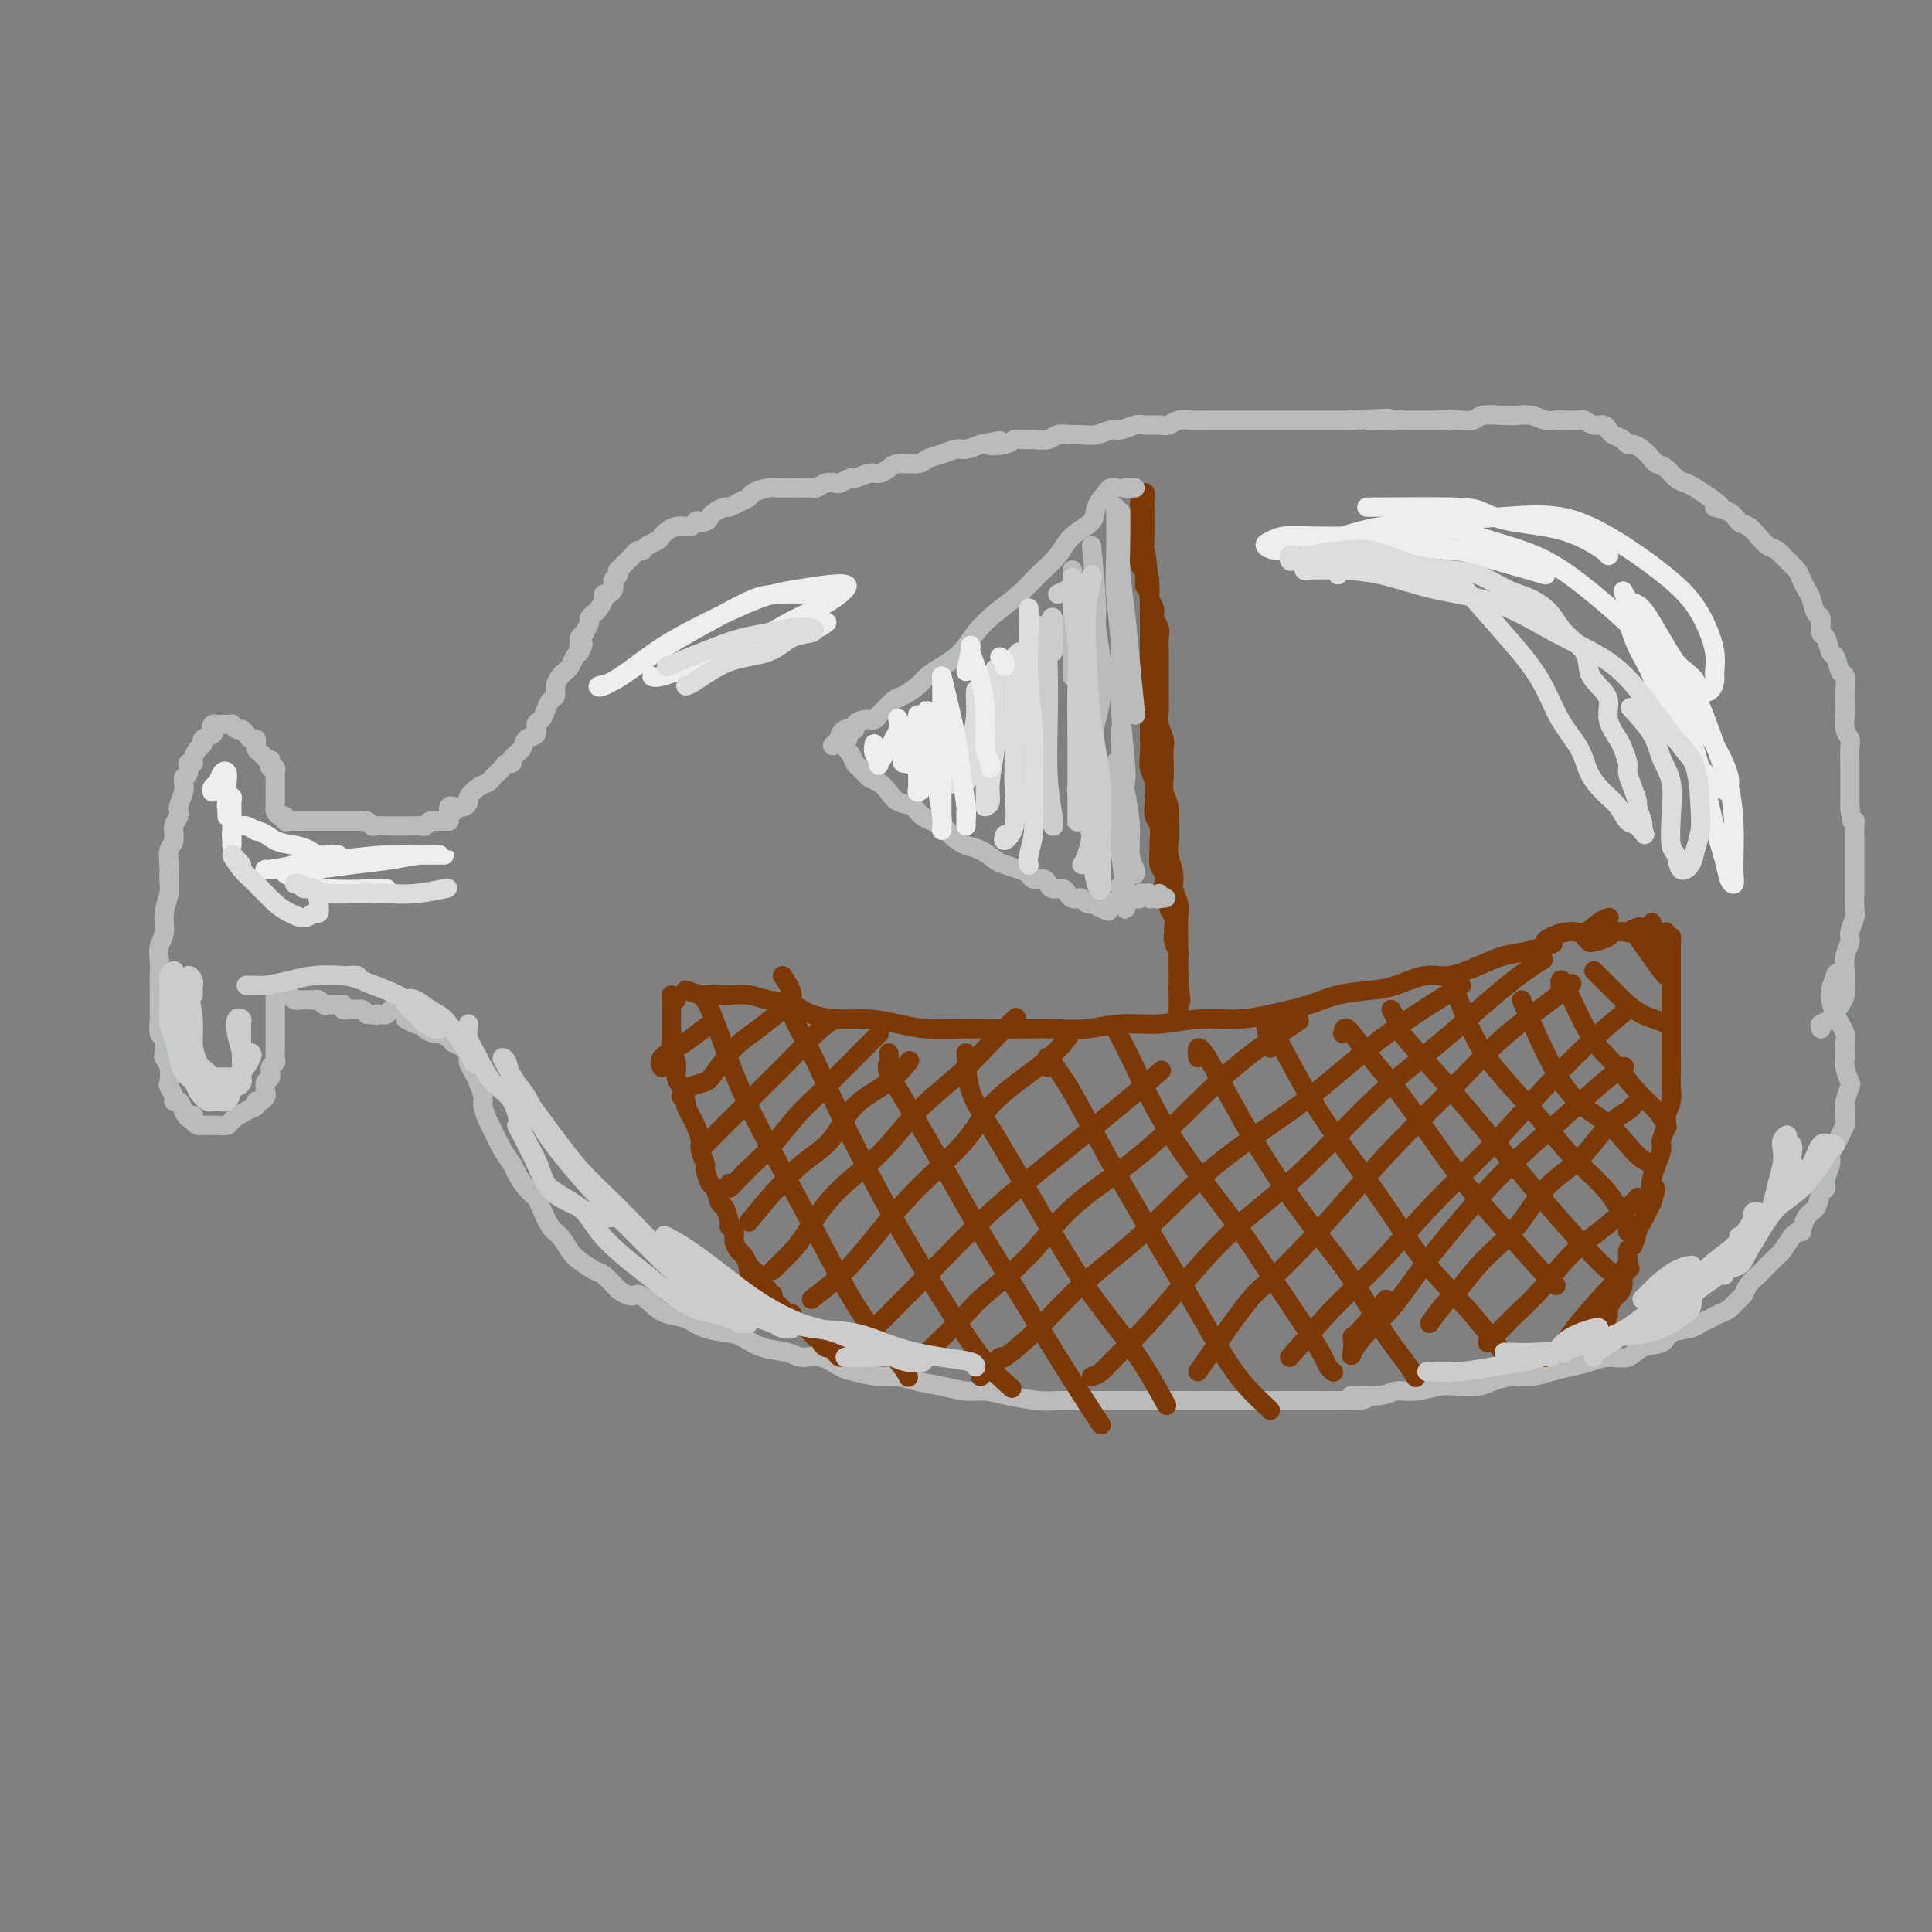 <svg viewBox='0 0 400 400' version='1.1' xmlns='http://www.w3.org/2000/svg' xmlns:xlink='http://www.w3.org/1999/xlink'><rect x="0" y="0" width="400" height="400" fill="#808080" stroke="none"/><g fill='none' stroke='rgb(186,187,187)' stroke-width='4' stroke-linecap='round' stroke-linejoin='round'><path d='M93,170c-0.755,-0.008 -1.511,-0.016 -2,0c-0.489,0.016 -0.712,0.057 -1,0c-0.288,-0.057 -0.640,-0.211 -1,0c-0.360,0.211 -0.727,0.789 -1,1c-0.273,0.211 -0.453,0.057 -1,0c-0.547,-0.057 -1.461,-0.015 -2,0c-0.539,0.015 -0.703,0.004 -1,0c-0.297,-0.004 -0.727,-0.001 -1,0c-0.273,0.001 -0.388,0.001 -1,0c-0.612,-0.001 -1.722,-0.004 -2,0c-0.278,0.004 0.275,0.015 0,0c-0.275,-0.015 -1.379,-0.057 -2,0c-0.621,0.057 -0.758,0.211 -1,0c-0.242,-0.211 -0.590,-0.789 -1,-1c-0.410,-0.211 -0.883,-0.057 -1,0c-0.117,0.057 0.122,0.015 0,0c-0.122,-0.015 -0.606,-0.004 -1,0c-0.394,0.004 -0.697,0.001 -1,0c-0.303,-0.001 -0.606,-0.000 -1,0c-0.394,0.000 -0.879,0.000 -1,0c-0.121,-0.000 0.123,-0.000 0,0c-0.123,0.000 -0.611,0.000 -1,0c-0.389,-0.000 -0.678,-0.000 -1,0c-0.322,0.000 -0.678,0.000 -1,0c-0.322,-0.000 -0.611,-0.000 -1,0c-0.389,0.000 -0.878,0.000 -1,0c-0.122,-0.000 0.122,-0.000 0,0c-0.122,0.000 -0.610,0.000 -1,0c-0.390,-0.000 -0.683,-0.000 -1,0c-0.317,0.000 -0.659,0.000 -1,0'/><path d='M63,170c-4.881,0.000 -2.082,0.001 -1,0c1.082,-0.001 0.448,-0.004 0,0c-0.448,0.004 -0.711,0.016 -1,0c-0.289,-0.016 -0.603,-0.060 -1,0c-0.397,0.060 -0.877,0.222 -1,0c-0.123,-0.222 0.111,-0.829 0,-1c-0.111,-0.171 -0.566,0.095 -1,0c-0.434,-0.095 -0.848,-0.550 -1,-1c-0.152,-0.450 -0.041,-0.894 0,-1c0.041,-0.106 0.011,0.126 0,0c-0.011,-0.126 -0.003,-0.611 0,-1c0.003,-0.389 0.001,-0.682 0,-1c-0.001,-0.318 -0.000,-0.662 0,-1c0.000,-0.338 0.001,-0.669 0,-1c-0.001,-0.331 -0.004,-0.662 0,-1c0.004,-0.338 0.015,-0.682 0,-1c-0.015,-0.318 -0.056,-0.611 0,-1c0.056,-0.389 0.207,-0.874 0,-1c-0.207,-0.126 -0.774,0.107 -1,0c-0.226,-0.107 -0.113,-0.553 0,-1'/><path d='M56,158c-0.106,-1.499 0.129,-0.247 0,0c-0.129,0.247 -0.622,-0.512 -1,-1c-0.378,-0.488 -0.640,-0.704 -1,-1c-0.360,-0.296 -0.817,-0.670 -1,-1c-0.183,-0.330 -0.090,-0.614 0,-1c0.090,-0.386 0.179,-0.873 0,-1c-0.179,-0.127 -0.626,0.106 -1,0c-0.374,-0.106 -0.674,-0.550 -1,-1c-0.326,-0.450 -0.679,-0.905 -1,-1c-0.321,-0.095 -0.611,0.171 -1,0c-0.389,-0.171 -0.878,-0.778 -1,-1c-0.122,-0.222 0.121,-0.060 0,0c-0.121,0.060 -0.607,0.019 -1,0c-0.393,-0.019 -0.692,-0.016 -1,0c-0.308,0.016 -0.626,0.046 -1,0c-0.374,-0.046 -0.803,-0.167 -1,0c-0.197,0.167 -0.161,0.621 0,1c0.161,0.379 0.445,0.682 0,1c-0.445,0.318 -1.621,0.649 -2,1c-0.379,0.351 0.038,0.720 0,1c-0.038,0.280 -0.532,0.470 -1,1c-0.468,0.530 -0.910,1.399 -1,2c-0.090,0.601 0.172,0.934 0,1c-0.172,0.066 -0.777,-0.136 -1,0c-0.223,0.136 -0.064,0.610 0,1c0.064,0.390 0.032,0.695 0,1'/><path d='M39,160c-0.995,1.734 -0.984,1.070 -1,1c-0.016,-0.070 -0.061,0.455 0,1c0.061,0.545 0.228,1.108 0,2c-0.228,0.892 -0.849,2.111 -1,3c-0.151,0.889 0.170,1.448 0,2c-0.170,0.552 -0.830,1.095 -1,2c-0.170,0.905 0.152,2.170 0,3c-0.152,0.830 -0.777,1.225 -1,2c-0.223,0.775 -0.045,1.929 0,3c0.045,1.071 -0.044,2.057 0,3c0.044,0.943 0.222,1.841 0,3c-0.222,1.159 -0.844,2.578 -1,4c-0.156,1.422 0.154,2.846 0,4c-0.154,1.154 -0.773,2.037 -1,3c-0.227,0.963 -0.061,2.006 0,3c0.061,0.994 0.017,1.938 0,3c-0.017,1.062 -0.005,2.243 0,3c0.005,0.757 0.005,1.090 0,2c-0.005,0.910 -0.015,2.398 0,3c0.015,0.602 0.056,0.318 0,1c-0.056,0.682 -0.207,2.331 0,3c0.207,0.669 0.774,0.358 1,1c0.226,0.642 0.112,2.237 0,3c-0.112,0.763 -0.222,0.694 0,1c0.222,0.306 0.777,0.986 1,2c0.223,1.014 0.115,2.361 0,3c-0.115,0.639 -0.238,0.569 0,1c0.238,0.431 0.837,1.363 1,2c0.163,0.637 -0.110,0.979 0,1c0.110,0.021 0.603,-0.280 1,0c0.397,0.280 0.699,1.140 1,2'/><path d='M38,230c1.239,2.657 1.838,1.300 2,1c0.162,-0.300 -0.111,0.455 0,1c0.111,0.545 0.606,0.878 1,1c0.394,0.122 0.687,0.033 1,0c0.313,-0.033 0.645,-0.011 1,0c0.355,0.011 0.731,0.010 1,0c0.269,-0.010 0.430,-0.030 1,0c0.570,0.030 1.549,0.109 2,0c0.451,-0.109 0.372,-0.407 1,-1c0.628,-0.593 1.962,-1.483 3,-2c1.038,-0.517 1.781,-0.662 2,-1c0.219,-0.338 -0.086,-0.868 0,-1c0.086,-0.132 0.563,0.134 1,0c0.437,-0.134 0.834,-0.670 1,-1c0.166,-0.330 0.101,-0.456 0,-1c-0.101,-0.544 -0.237,-1.507 0,-2c0.237,-0.493 0.848,-0.517 1,-1c0.152,-0.483 -0.155,-1.425 0,-2c0.155,-0.575 0.774,-0.784 1,-1c0.226,-0.216 0.061,-0.439 0,-1c-0.061,-0.561 -0.016,-1.458 0,-2c0.016,-0.542 0.004,-0.727 0,-1c-0.004,-0.273 -0.001,-0.633 0,-1c0.001,-0.367 0.000,-0.742 0,-1c-0.000,-0.258 -0.000,-0.398 0,-1c0.000,-0.602 0.000,-1.667 0,-2c-0.000,-0.333 -0.000,0.065 0,0c0.000,-0.065 0.000,-0.595 0,-1c-0.000,-0.405 -0.000,-0.687 0,-1c0.000,-0.313 0.000,-0.656 0,-1'/><path d='M57,208c0.306,-2.950 0.071,-1.326 0,-1c-0.071,0.326 0.023,-0.646 0,-1c-0.023,-0.354 -0.161,-0.091 0,0c0.161,0.091 0.622,0.010 1,0c0.378,-0.010 0.674,0.050 1,0c0.326,-0.050 0.683,-0.210 1,0c0.317,0.210 0.596,0.788 1,1c0.404,0.212 0.934,0.056 1,0c0.066,-0.056 -0.333,-0.011 0,0c0.333,0.011 1.398,-0.011 2,0c0.602,0.011 0.742,0.056 1,0c0.258,-0.056 0.634,-0.212 1,0c0.366,0.212 0.723,0.793 1,1c0.277,0.207 0.473,0.041 1,0c0.527,-0.041 1.384,0.042 2,0c0.616,-0.042 0.991,-0.208 1,0c0.009,0.208 -0.348,0.791 0,1c0.348,0.209 1.403,0.046 2,0c0.597,-0.046 0.738,0.026 1,0c0.262,-0.026 0.646,-0.150 1,0c0.354,0.150 0.677,0.575 1,1'/><path d='M76,210c3.344,0.314 2.206,0.098 2,0c-0.206,-0.098 0.522,-0.079 1,0c0.478,0.079 0.706,0.218 1,0c0.294,-0.218 0.653,-0.794 1,-1c0.347,-0.206 0.681,-0.041 1,0c0.319,0.041 0.621,-0.041 1,0c0.379,0.041 0.833,0.207 1,0c0.167,-0.207 0.045,-0.786 0,-1c-0.045,-0.214 -0.013,-0.061 0,0c0.013,0.061 0.006,0.031 0,0'/><path d='M94,168c-0.406,0.111 -0.812,0.223 -1,0c-0.188,-0.223 -0.157,-0.780 0,-1c0.157,-0.220 0.440,-0.104 1,0c0.560,0.104 1.397,0.197 2,0c0.603,-0.197 0.974,-0.683 1,-1c0.026,-0.317 -0.291,-0.466 0,-1c0.291,-0.534 1.191,-1.452 2,-2c0.809,-0.548 1.526,-0.725 2,-1c0.474,-0.275 0.706,-0.647 1,-1c0.294,-0.353 0.651,-0.685 1,-1c0.349,-0.315 0.689,-0.612 1,-1c0.311,-0.388 0.593,-0.867 1,-1c0.407,-0.133 0.940,0.082 1,0c0.060,-0.082 -0.353,-0.460 0,-1c0.353,-0.540 1.471,-1.243 2,-2c0.529,-0.757 0.471,-1.567 1,-2c0.529,-0.433 1.647,-0.487 2,-1c0.353,-0.513 -0.059,-1.485 0,-2c0.059,-0.515 0.589,-0.575 1,-1c0.411,-0.425 0.701,-1.217 1,-2c0.299,-0.783 0.605,-1.558 1,-2c0.395,-0.442 0.879,-0.551 1,-1c0.121,-0.449 -0.122,-1.237 0,-2c0.122,-0.763 0.610,-1.500 1,-2c0.390,-0.500 0.682,-0.763 1,-1c0.318,-0.237 0.663,-0.448 1,-1c0.337,-0.552 0.668,-1.443 1,-2c0.332,-0.557 0.666,-0.778 1,-1'/><path d='M120,135c1.388,-2.807 0.357,-1.325 0,-1c-0.357,0.325 -0.039,-0.508 0,-1c0.039,-0.492 -0.201,-0.642 0,-1c0.201,-0.358 0.841,-0.922 1,-1c0.159,-0.078 -0.165,0.331 0,0c0.165,-0.331 0.819,-1.402 1,-2c0.181,-0.598 -0.110,-0.725 0,-1c0.110,-0.275 0.621,-0.700 1,-1c0.379,-0.300 0.627,-0.476 1,-1c0.373,-0.524 0.871,-1.397 1,-2c0.129,-0.603 -0.110,-0.935 0,-1c0.110,-0.065 0.569,0.138 1,0c0.431,-0.138 0.834,-0.615 1,-1c0.166,-0.385 0.096,-0.677 0,-1c-0.096,-0.323 -0.219,-0.678 0,-1c0.219,-0.322 0.780,-0.611 1,-1c0.220,-0.389 0.101,-0.877 0,-1c-0.101,-0.123 -0.182,0.121 0,0c0.182,-0.121 0.626,-0.606 1,-1c0.374,-0.394 0.676,-0.697 1,-1c0.324,-0.303 0.668,-0.606 1,-1c0.332,-0.394 0.652,-0.879 1,-1c0.348,-0.121 0.722,0.123 1,0c0.278,-0.123 0.458,-0.611 1,-1c0.542,-0.389 1.444,-0.679 2,-1c0.556,-0.321 0.765,-0.675 1,-1c0.235,-0.325 0.496,-0.623 1,-1c0.504,-0.377 1.251,-0.832 2,-1c0.749,-0.168 1.500,-0.048 2,0c0.500,0.048 0.750,0.024 1,0'/><path d='M143,109c2.440,-1.632 1.039,-1.212 1,-1c-0.039,0.212 1.284,0.215 2,0c0.716,-0.215 0.824,-0.649 1,-1c0.176,-0.351 0.418,-0.619 1,-1c0.582,-0.381 1.502,-0.875 2,-1c0.498,-0.125 0.574,0.121 1,0c0.426,-0.121 1.202,-0.607 2,-1c0.798,-0.393 1.618,-0.694 2,-1c0.382,-0.306 0.325,-0.618 1,-1c0.675,-0.382 2.081,-0.834 3,-1c0.919,-0.166 1.349,-0.045 2,0c0.651,0.045 1.522,0.013 2,0c0.478,-0.013 0.565,-0.007 1,0c0.435,0.007 1.220,0.016 2,0c0.780,-0.016 1.556,-0.056 2,0c0.444,0.056 0.557,0.207 1,0c0.443,-0.207 1.216,-0.772 2,-1c0.784,-0.228 1.579,-0.118 2,0c0.421,0.118 0.469,0.242 1,0c0.531,-0.242 1.546,-0.852 2,-1c0.454,-0.148 0.346,0.167 1,0c0.654,-0.167 2.070,-0.814 3,-1c0.930,-0.186 1.375,0.091 2,0c0.625,-0.091 1.430,-0.549 2,-1c0.570,-0.451 0.905,-0.895 2,-1c1.095,-0.105 2.950,0.130 4,0c1.050,-0.130 1.295,-0.626 2,-1c0.705,-0.374 1.869,-0.626 3,-1c1.131,-0.374 2.227,-0.870 3,-1c0.773,-0.130 1.221,0.106 2,0c0.779,-0.106 1.890,-0.553 3,-1'/><path d='M203,92c7.103,-1.409 2.861,-0.430 2,0c-0.861,0.430 1.660,0.312 3,0c1.340,-0.312 1.499,-0.820 2,-1c0.501,-0.180 1.346,-0.034 2,0c0.654,0.034 1.119,-0.044 2,0c0.881,0.044 2.178,0.209 3,0c0.822,-0.209 1.169,-0.792 2,-1c0.831,-0.208 2.147,-0.041 3,0c0.853,0.041 1.244,-0.045 2,0c0.756,0.045 1.878,0.222 3,0c1.122,-0.222 2.244,-0.844 3,-1c0.756,-0.156 1.147,0.155 2,0c0.853,-0.155 2.167,-0.777 3,-1c0.833,-0.223 1.185,-0.046 2,0c0.815,0.046 2.095,-0.040 3,0c0.905,0.040 1.436,0.207 2,0c0.564,-0.207 1.161,-0.788 2,-1c0.839,-0.212 1.921,-0.057 3,0c1.079,0.057 2.157,0.015 3,0c0.843,-0.015 1.451,-0.004 2,0c0.549,0.004 1.038,0.001 2,0c0.962,-0.001 2.397,-0.000 3,0c0.603,0.000 0.373,0.000 1,0c0.627,-0.000 2.110,-0.000 3,0c0.890,0.000 1.186,0.000 2,0c0.814,-0.000 2.146,-0.000 3,0c0.854,0.000 1.229,0.000 2,0c0.771,-0.000 1.939,-0.000 3,0c1.061,0.000 2.017,0.000 3,0c0.983,-0.000 1.995,-0.000 3,0c1.005,0.000 2.002,0.000 3,0'/><path d='M280,87c12.690,-0.773 5.915,-0.207 4,0c-1.915,0.207 1.030,0.055 3,0c1.970,-0.055 2.965,-0.014 4,0c1.035,0.014 2.110,-0.000 3,0c0.890,0.000 1.596,0.014 3,0c1.404,-0.014 3.506,-0.056 5,0c1.494,0.056 2.381,0.210 3,0c0.619,-0.210 0.970,-0.785 2,-1c1.030,-0.215 2.737,-0.072 4,0c1.263,0.072 2.080,0.072 3,0c0.920,-0.072 1.942,-0.215 3,0c1.058,0.215 2.152,0.789 3,1c0.848,0.211 1.448,0.061 2,0c0.552,-0.061 1.055,-0.031 2,0c0.945,0.031 2.334,0.064 3,0c0.666,-0.064 0.611,-0.224 1,0c0.389,0.224 1.221,0.833 2,1c0.779,0.167 1.504,-0.109 2,0c0.496,0.109 0.762,0.603 1,1c0.238,0.397 0.448,0.697 1,1c0.552,0.303 1.447,0.610 2,1c0.553,0.390 0.763,0.864 1,1c0.237,0.136 0.500,-0.067 1,0c0.500,0.067 1.236,0.403 2,1c0.764,0.597 1.556,1.456 2,2c0.444,0.544 0.541,0.775 1,1c0.459,0.225 1.280,0.444 2,1c0.720,0.556 1.337,1.448 2,2c0.663,0.552 1.371,0.764 2,1c0.629,0.236 1.180,0.496 2,1c0.820,0.504 1.910,1.252 3,2'/><path d='M354,103c4.247,2.897 1.364,2.141 1,2c-0.364,-0.141 1.789,0.333 3,1c1.211,0.667 1.479,1.526 2,2c0.521,0.474 1.294,0.564 2,1c0.706,0.436 1.345,1.219 2,2c0.655,0.781 1.327,1.560 2,2c0.673,0.440 1.346,0.541 2,1c0.654,0.459 1.289,1.276 2,2c0.711,0.724 1.500,1.354 2,2c0.500,0.646 0.712,1.309 1,2c0.288,0.691 0.651,1.412 1,2c0.349,0.588 0.685,1.044 1,2c0.315,0.956 0.609,2.411 1,3c0.391,0.589 0.878,0.313 1,1c0.122,0.687 -0.122,2.339 0,3c0.122,0.661 0.611,0.332 1,1c0.389,0.668 0.679,2.332 1,3c0.321,0.668 0.674,0.338 1,1c0.326,0.662 0.623,2.316 1,3c0.377,0.684 0.832,0.399 1,1c0.168,0.601 0.049,2.086 0,3c-0.049,0.914 -0.027,1.255 0,2c0.027,0.745 0.060,1.894 0,3c-0.060,1.106 -0.212,2.169 0,3c0.212,0.831 0.789,1.429 1,2c0.211,0.571 0.057,1.115 0,2c-0.057,0.885 -0.015,2.110 0,3c0.015,0.890 0.004,1.445 0,2c-0.004,0.555 -0.001,1.111 0,2c0.001,0.889 0.000,2.111 0,3c-0.000,0.889 -0.000,1.444 0,2'/><path d='M383,167c0.381,4.374 0.834,3.308 1,3c0.166,-0.308 0.044,0.143 0,1c-0.044,0.857 -0.012,2.120 0,3c0.012,0.880 0.003,1.375 0,2c-0.003,0.625 -0.001,1.379 0,2c0.001,0.621 0.001,1.110 0,2c-0.001,0.890 -0.004,2.182 0,3c0.004,0.818 0.016,1.163 0,2c-0.016,0.837 -0.061,2.166 0,3c0.061,0.834 0.227,1.172 0,2c-0.227,0.828 -0.845,2.146 -1,3c-0.155,0.854 0.155,1.244 0,2c-0.155,0.756 -0.776,1.878 -1,3c-0.224,1.122 -0.051,2.245 0,3c0.051,0.755 -0.018,1.144 0,2c0.018,0.856 0.124,2.181 0,3c-0.124,0.819 -0.478,1.134 -1,2c-0.522,0.866 -1.212,2.284 -2,3c-0.788,0.716 -1.674,0.731 -2,1c-0.326,0.269 -0.093,0.791 0,1c0.093,0.209 0.047,0.104 0,0'/><path d='M84,211c0.766,0.417 1.533,0.834 2,1c0.467,0.166 0.635,0.082 1,0c0.365,-0.082 0.928,-0.163 1,0c0.072,0.163 -0.347,0.569 0,1c0.347,0.431 1.458,0.888 2,1c0.542,0.112 0.513,-0.121 1,0c0.487,0.121 1.489,0.595 2,1c0.511,0.405 0.532,0.742 1,1c0.468,0.258 1.382,0.438 2,1c0.618,0.562 0.940,1.505 1,2c0.060,0.495 -0.142,0.540 0,1c0.142,0.460 0.630,1.335 1,2c0.370,0.665 0.623,1.121 1,2c0.377,0.879 0.877,2.181 1,3c0.123,0.819 -0.132,1.154 0,2c0.132,0.846 0.650,2.204 1,3c0.350,0.796 0.530,1.032 1,2c0.470,0.968 1.229,2.669 2,4c0.771,1.331 1.554,2.294 2,3c0.446,0.706 0.556,1.156 1,2c0.444,0.844 1.221,2.084 2,3c0.779,0.916 1.560,1.509 2,2c0.440,0.491 0.540,0.880 1,2c0.460,1.120 1.282,2.973 2,4c0.718,1.027 1.332,1.229 2,2c0.668,0.771 1.389,2.110 2,3c0.611,0.890 1.112,1.331 2,2c0.888,0.669 2.162,1.565 3,2c0.838,0.435 1.239,0.410 2,1c0.761,0.590 1.880,1.795 3,3'/><path d='M128,267c2.924,2.146 3.235,1.013 4,1c0.765,-0.013 1.983,1.096 3,2c1.017,0.904 1.832,1.603 3,2c1.168,0.397 2.688,0.491 4,1c1.312,0.509 2.417,1.431 4,2c1.583,0.569 3.644,0.784 5,1c1.356,0.216 2.007,0.434 3,1c0.993,0.566 2.328,1.479 4,2c1.672,0.521 3.681,0.650 5,1c1.319,0.350 1.949,0.921 3,1c1.051,0.079 2.525,-0.333 4,0c1.475,0.333 2.953,1.413 4,2c1.047,0.587 1.665,0.682 3,1c1.335,0.318 3.389,0.860 5,1c1.611,0.140 2.779,-0.121 4,0c1.221,0.121 2.495,0.624 4,1c1.505,0.376 3.243,0.626 5,1c1.757,0.374 3.534,0.871 5,1c1.466,0.129 2.621,-0.109 4,0c1.379,0.109 2.982,0.565 5,1c2.018,0.435 4.450,0.849 6,1c1.550,0.151 2.218,0.041 4,0c1.782,-0.041 4.677,-0.011 7,0c2.323,0.011 4.072,0.003 6,0c1.928,-0.003 4.033,-0.001 6,0c1.967,0.001 3.795,0.000 6,0c2.205,-0.000 4.787,-0.000 7,0c2.213,0.000 4.057,0.000 6,0c1.943,-0.000 3.985,-0.000 6,0c2.015,0.000 4.004,0.000 6,0c1.996,-0.000 3.998,-0.000 6,0'/><path d='M275,290c12.484,0.065 6.194,-0.771 5,-1c-1.194,-0.229 2.707,0.149 5,0c2.293,-0.149 2.977,-0.824 4,-1c1.023,-0.176 2.383,0.146 4,0c1.617,-0.146 3.489,-0.761 5,-1c1.511,-0.239 2.662,-0.102 4,0c1.338,0.102 2.864,0.168 4,0c1.136,-0.168 1.882,-0.570 3,-1c1.118,-0.430 2.609,-0.888 4,-1c1.391,-0.112 2.682,0.123 4,0c1.318,-0.123 2.664,-0.606 4,-1c1.336,-0.394 2.663,-0.701 4,-1c1.337,-0.299 2.684,-0.590 4,-1c1.316,-0.410 2.602,-0.940 4,-1c1.398,-0.060 2.910,0.349 4,0c1.090,-0.349 1.758,-1.455 3,-2c1.242,-0.545 3.057,-0.527 4,-1c0.943,-0.473 1.015,-1.436 2,-2c0.985,-0.564 2.882,-0.727 4,-1c1.118,-0.273 1.455,-0.654 2,-1c0.545,-0.346 1.298,-0.655 2,-1c0.702,-0.345 1.353,-0.725 2,-1c0.647,-0.275 1.291,-0.445 2,-1c0.709,-0.555 1.483,-1.494 2,-2c0.517,-0.506 0.776,-0.577 1,-1c0.224,-0.423 0.412,-1.197 1,-2c0.588,-0.803 1.575,-1.635 2,-2c0.425,-0.365 0.289,-0.263 1,-1c0.711,-0.737 2.268,-2.314 3,-3c0.732,-0.686 0.638,-0.482 1,-1c0.362,-0.518 1.181,-1.759 2,-3'/><path d='M371,256c2.433,-2.385 2.015,-0.848 2,-1c-0.015,-0.152 0.373,-1.993 1,-3c0.627,-1.007 1.492,-1.180 2,-2c0.508,-0.820 0.657,-2.289 1,-3c0.343,-0.711 0.880,-0.666 1,-1c0.120,-0.334 -0.175,-1.048 0,-2c0.175,-0.952 0.821,-2.143 1,-3c0.179,-0.857 -0.110,-1.379 0,-2c0.110,-0.621 0.618,-1.340 1,-2c0.382,-0.660 0.637,-1.260 1,-2c0.363,-0.740 0.833,-1.621 1,-2c0.167,-0.379 0.032,-0.257 0,-1c-0.032,-0.743 0.040,-2.352 0,-3c-0.040,-0.648 -0.193,-0.334 0,-1c0.193,-0.666 0.731,-2.310 1,-3c0.269,-0.690 0.268,-0.425 0,-1c-0.268,-0.575 -0.803,-1.988 -1,-3c-0.197,-1.012 -0.056,-1.622 0,-2c0.056,-0.378 0.027,-0.522 0,-1c-0.027,-0.478 -0.050,-1.288 0,-2c0.050,-0.712 0.175,-1.326 0,-2c-0.175,-0.674 -0.649,-1.407 -1,-2c-0.351,-0.593 -0.579,-1.046 -1,-2c-0.421,-0.954 -1.037,-2.411 -1,-4c0.037,-1.589 0.725,-3.311 1,-4c0.275,-0.689 0.138,-0.344 0,0'/></g>
<g fill='none' stroke='rgb(124,56,5)' stroke-width='4' stroke-linecap='round' stroke-linejoin='round'><path d='M140,207c-0.423,-0.526 -0.845,-1.053 -1,-1c-0.155,0.053 -0.041,0.684 0,1c0.041,0.316 0.010,0.315 0,1c-0.010,0.685 0.001,2.055 0,3c-0.001,0.945 -0.015,1.465 0,2c0.015,0.535 0.059,1.087 0,2c-0.059,0.913 -0.222,2.189 0,3c0.222,0.811 0.829,1.158 1,2c0.171,0.842 -0.095,2.179 0,3c0.095,0.821 0.550,1.125 1,2c0.450,0.875 0.895,2.322 1,3c0.105,0.678 -0.131,0.589 0,1c0.131,0.411 0.627,1.323 1,2c0.373,0.677 0.621,1.121 1,2c0.379,0.879 0.889,2.194 1,3c0.111,0.806 -0.178,1.103 0,2c0.178,0.897 0.821,2.395 1,3c0.179,0.605 -0.107,0.317 0,1c0.107,0.683 0.607,2.337 1,3c0.393,0.663 0.679,0.335 1,1c0.321,0.665 0.679,2.324 1,3c0.321,0.676 0.607,0.369 1,1c0.393,0.631 0.893,2.200 1,3c0.107,0.800 -0.179,0.829 0,1c0.179,0.171 0.821,0.482 1,1c0.179,0.518 -0.107,1.242 0,2c0.107,0.758 0.606,1.550 1,2c0.394,0.450 0.684,0.557 1,1c0.316,0.443 0.658,1.221 1,2'/><path d='M155,262c2.273,6.268 0.455,2.439 0,1c-0.455,-1.439 0.451,-0.487 1,0c0.549,0.487 0.739,0.508 1,1c0.261,0.492 0.591,1.455 1,2c0.409,0.545 0.897,0.671 1,1c0.103,0.329 -0.180,0.861 0,1c0.180,0.139 0.821,-0.117 1,0c0.179,0.117 -0.106,0.605 0,1c0.106,0.395 0.602,0.697 1,1c0.398,0.303 0.698,0.607 1,1c0.302,0.393 0.606,0.875 1,1c0.394,0.125 0.879,-0.107 1,0c0.121,0.107 -0.121,0.555 0,1c0.121,0.445 0.606,0.889 1,1c0.394,0.111 0.697,-0.110 1,0c0.303,0.110 0.607,0.550 1,1c0.393,0.450 0.875,0.908 1,1c0.125,0.092 -0.107,-0.182 0,0c0.107,0.182 0.553,0.820 1,1c0.447,0.180 0.894,-0.096 1,0c0.106,0.096 -0.129,0.566 0,1c0.129,0.434 0.622,0.833 1,1c0.378,0.167 0.640,0.103 1,0c0.360,-0.103 0.817,-0.243 1,0c0.183,0.243 0.090,0.869 0,1c-0.090,0.131 -0.178,-0.234 0,0c0.178,0.234 0.622,1.067 1,1c0.378,-0.067 0.689,-1.033 1,-2'/><path d='M175,279c1.667,0.833 0.833,0.417 0,0'/><path d='M328,274c-0.000,0.299 -0.001,0.598 0,1c0.001,0.402 0.003,0.906 0,1c-0.003,0.094 -0.011,-0.223 0,0c0.011,0.223 0.040,0.985 0,1c-0.040,0.015 -0.148,-0.716 0,-1c0.148,-0.284 0.551,-0.122 1,0c0.449,0.122 0.942,0.202 1,0c0.058,-0.202 -0.321,-0.688 0,-1c0.321,-0.312 1.343,-0.450 2,-1c0.657,-0.550 0.951,-1.511 1,-2c0.049,-0.489 -0.146,-0.506 0,-1c0.146,-0.494 0.631,-1.464 1,-2c0.369,-0.536 0.620,-0.638 1,-1c0.380,-0.362 0.889,-0.984 1,-2c0.111,-1.016 -0.178,-2.426 0,-3c0.178,-0.574 0.821,-0.314 1,-1c0.179,-0.686 -0.107,-2.319 0,-3c0.107,-0.681 0.606,-0.409 1,-1c0.394,-0.591 0.683,-2.045 1,-3c0.317,-0.955 0.662,-1.411 1,-2c0.338,-0.589 0.668,-1.311 1,-2c0.332,-0.689 0.666,-1.344 1,-2'/><path d='M342,249c1.404,-4.153 0.414,-3.037 0,-3c-0.414,0.037 -0.250,-1.005 0,-2c0.250,-0.995 0.588,-1.942 1,-3c0.412,-1.058 0.899,-2.226 1,-3c0.101,-0.774 -0.183,-1.155 0,-2c0.183,-0.845 0.834,-2.155 1,-3c0.166,-0.845 -0.152,-1.226 0,-2c0.152,-0.774 0.773,-1.943 1,-3c0.227,-1.057 0.061,-2.002 0,-3c-0.061,-0.998 -0.016,-2.048 0,-3c0.016,-0.952 0.004,-1.805 0,-3c-0.004,-1.195 -0.001,-2.733 0,-4c0.001,-1.267 0.000,-2.265 0,-3c-0.000,-0.735 -0.000,-1.209 0,-2c0.000,-0.791 0.000,-1.900 0,-3c-0.000,-1.100 -0.000,-2.192 0,-3c0.000,-0.808 0.000,-1.331 0,-2c-0.000,-0.669 -0.000,-1.485 0,-2c0.000,-0.515 0.000,-0.730 0,-1c-0.000,-0.270 -0.000,-0.597 0,-1c0.000,-0.403 0.001,-0.884 0,-1c-0.001,-0.116 -0.003,0.132 0,0c0.003,-0.132 0.011,-0.644 0,-1c-0.011,-0.356 -0.041,-0.557 0,-1c0.041,-0.443 0.155,-1.126 0,-1c-0.155,0.126 -0.577,1.063 -1,2'/><path d='M345,196c-0.167,-5.333 -0.083,-2.667 0,0'/><path d='M330,276c0.083,0.415 0.166,0.829 0,1c-0.166,0.171 -0.580,0.098 -1,0c-0.420,-0.098 -0.844,-0.222 -1,0c-0.156,0.222 -0.042,0.791 0,1c0.042,0.209 0.012,0.060 0,0c-0.012,-0.060 -0.006,-0.030 0,0'/><path d='M142,205c1.198,0.422 2.396,0.844 3,1c0.604,0.156 0.614,0.045 1,0c0.386,-0.045 1.149,-0.024 2,0c0.851,0.024 1.790,0.051 3,0c1.210,-0.051 2.692,-0.182 4,0c1.308,0.182 2.441,0.675 4,1c1.559,0.325 3.542,0.482 5,1c1.458,0.518 2.389,1.396 4,2c1.611,0.604 3.901,0.932 6,1c2.099,0.068 4.008,-0.125 6,0c1.992,0.125 4.068,0.570 6,1c1.932,0.430 3.722,0.847 6,1c2.278,0.153 5.044,0.042 7,0c1.956,-0.042 3.101,-0.015 5,0c1.899,0.015 4.553,0.019 7,0c2.447,-0.019 4.686,-0.062 7,0c2.314,0.062 4.704,0.227 7,0c2.296,-0.227 4.498,-0.848 7,-1c2.502,-0.152 5.305,0.164 8,0c2.695,-0.164 5.281,-0.807 8,-1c2.719,-0.193 5.571,0.064 8,0c2.429,-0.064 4.437,-0.450 7,-1c2.563,-0.550 5.683,-1.266 8,-2c2.317,-0.734 3.832,-1.488 6,-2c2.168,-0.512 4.988,-0.784 7,-1c2.012,-0.216 3.216,-0.376 5,-1c1.784,-0.624 4.149,-1.711 6,-2c1.851,-0.289 3.187,0.222 5,0c1.813,-0.222 4.104,-1.175 6,-2c1.896,-0.825 3.399,-1.521 5,-2c1.601,-0.479 3.301,-0.739 5,-1'/><path d='M316,197c8.917,-2.335 4.708,-1.673 4,-2c-0.708,-0.327 2.084,-1.643 4,-2c1.916,-0.357 2.957,0.244 4,0c1.043,-0.244 2.089,-1.335 3,-2c0.911,-0.665 1.689,-0.904 2,-1c0.311,-0.096 0.156,-0.048 0,0'/><path d='M328,194c0.399,0.400 0.798,0.801 1,1c0.202,0.199 0.206,0.198 1,0c0.794,-0.198 2.377,-0.593 3,-1c0.623,-0.407 0.285,-0.827 1,-1c0.715,-0.173 2.481,-0.099 3,0c0.519,0.099 -0.211,0.224 0,0c0.211,-0.224 1.363,-0.797 2,-1c0.637,-0.203 0.759,-0.037 1,0c0.241,0.037 0.601,-0.054 1,0c0.399,0.054 0.838,0.253 1,0c0.162,-0.253 0.047,-0.957 0,-1c-0.047,-0.043 -0.026,0.577 0,1c0.026,0.423 0.059,0.649 0,1c-0.059,0.351 -0.208,0.825 0,1c0.208,0.175 0.774,0.050 1,0c0.226,-0.050 0.113,-0.025 0,0'/><path d='M244,210c-0.000,-0.778 -0.000,-1.556 0,-2c0.000,-0.444 0.000,-0.554 0,-1c-0.000,-0.446 -0.000,-1.228 0,-2c0.000,-0.772 0.001,-1.532 0,-3c-0.001,-1.468 -0.004,-3.642 0,-5c0.004,-1.358 0.016,-1.899 0,-3c-0.016,-1.101 -0.061,-2.763 0,-4c0.061,-1.237 0.227,-2.050 0,-3c-0.227,-0.950 -0.846,-2.038 -1,-3c-0.154,-0.962 0.156,-1.797 0,-3c-0.156,-1.203 -0.778,-2.772 -1,-4c-0.222,-1.228 -0.046,-2.114 0,-3c0.046,-0.886 -0.040,-1.773 0,-3c0.040,-1.227 0.207,-2.794 0,-4c-0.207,-1.206 -0.786,-2.051 -1,-3c-0.214,-0.949 -0.061,-2.000 0,-3c0.061,-1.000 0.030,-1.948 0,-3c-0.030,-1.052 -0.061,-2.209 0,-3c0.061,-0.791 0.212,-1.215 0,-2c-0.212,-0.785 -0.789,-1.929 -1,-3c-0.211,-1.071 -0.056,-2.068 0,-3c0.056,-0.932 0.015,-1.801 0,-3c-0.015,-1.199 -0.003,-2.730 0,-4c0.003,-1.270 -0.003,-2.280 0,-3c0.003,-0.720 0.016,-1.152 0,-2c-0.016,-0.848 -0.061,-2.114 0,-3c0.061,-0.886 0.226,-1.392 0,-2c-0.226,-0.608 -0.844,-1.318 -1,-2c-0.156,-0.682 0.150,-1.338 0,-2c-0.150,-0.662 -0.757,-1.332 -1,-2c-0.243,-0.668 -0.121,-1.334 0,-2'/><path d='M238,122c-1.150,-14.020 -1.026,-5.070 -1,-2c0.026,3.070 -0.046,0.259 0,-1c0.046,-1.259 0.208,-0.967 0,-1c-0.208,-0.033 -0.788,-0.390 -1,-1c-0.212,-0.610 -0.057,-1.473 0,-2c0.057,-0.527 0.015,-0.719 0,-1c-0.015,-0.281 -0.004,-0.653 0,-1c0.004,-0.347 0.001,-0.669 0,-1c-0.001,-0.331 -0.000,-0.669 0,-1c0.000,-0.331 0.000,-0.653 0,-1c-0.000,-0.347 0.000,-0.719 0,-1c-0.000,-0.281 -0.001,-0.471 0,-1c0.001,-0.529 0.004,-1.398 0,-2c-0.004,-0.602 -0.015,-0.937 0,-1c0.015,-0.063 0.057,0.148 0,0c-0.057,-0.148 -0.211,-0.653 0,-1c0.211,-0.347 0.789,-0.536 1,-1c0.211,-0.464 0.056,-1.203 0,-1c-0.056,0.203 -0.012,1.347 0,2c0.012,0.653 -0.007,0.814 0,2c0.007,1.186 0.040,3.396 0,5c-0.040,1.604 -0.154,2.601 0,4c0.154,1.399 0.577,3.199 1,5'/><path d='M238,120c0.155,3.300 0.041,3.050 0,4c-0.041,0.950 -0.011,3.101 0,5c0.011,1.899 0.003,3.546 0,5c-0.003,1.454 -0.001,2.714 0,4c0.001,1.286 0.000,2.598 0,4c-0.000,1.402 -0.001,2.892 0,4c0.001,1.108 0.004,1.832 0,3c-0.004,1.168 -0.015,2.781 0,4c0.015,1.219 0.056,2.046 0,3c-0.056,0.954 -0.207,2.036 0,3c0.207,0.964 0.773,1.809 1,3c0.227,1.191 0.114,2.727 0,4c-0.114,1.273 -0.228,2.284 0,3c0.228,0.716 0.797,1.136 1,2c0.203,0.864 0.041,2.172 0,3c-0.041,0.828 0.041,1.177 0,2c-0.041,0.823 -0.203,2.121 0,3c0.203,0.879 0.771,1.338 1,2c0.229,0.662 0.118,1.528 0,2c-0.118,0.472 -0.242,0.550 0,1c0.242,0.450 0.850,1.272 1,2c0.150,0.728 -0.157,1.364 0,2c0.157,0.636 0.778,1.274 1,2c0.222,0.726 0.045,1.540 0,2c-0.045,0.460 0.040,0.564 0,1c-0.040,0.436 -0.207,1.202 0,2c0.207,0.798 0.788,1.628 1,2c0.212,0.372 0.057,0.285 0,1c-0.057,0.715 -0.015,2.231 0,3c0.015,0.769 0.004,0.791 0,1c-0.004,0.209 -0.002,0.604 0,1'/><path d='M244,203c0.928,7.224 0.249,3.284 0,2c-0.249,-1.284 -0.067,0.087 0,1c0.067,0.913 0.018,1.368 0,2c-0.018,0.632 -0.005,1.439 0,2c0.005,0.561 0.001,0.874 0,1c-0.001,0.126 -0.001,0.063 0,0'/></g>
<g fill='none' stroke='rgb(186,187,187)' stroke-width='4' stroke-linecap='round' stroke-linejoin='round'><path d='M231,101c0.099,0.011 0.198,0.022 0,0c-0.198,-0.022 -0.693,-0.079 -1,0c-0.307,0.079 -0.426,0.292 -1,1c-0.574,0.708 -1.602,1.911 -2,3c-0.398,1.089 -0.166,2.065 -1,3c-0.834,0.935 -2.732,1.828 -4,3c-1.268,1.172 -1.904,2.623 -3,4c-1.096,1.377 -2.652,2.679 -4,4c-1.348,1.321 -2.489,2.661 -4,4c-1.511,1.339 -3.392,2.676 -5,4c-1.608,1.324 -2.944,2.633 -4,4c-1.056,1.367 -1.834,2.790 -3,4c-1.166,1.210 -2.721,2.207 -4,3c-1.279,0.793 -2.283,1.382 -3,2c-0.717,0.618 -1.148,1.264 -2,2c-0.852,0.736 -2.126,1.560 -3,2c-0.874,0.440 -1.350,0.495 -2,1c-0.650,0.505 -1.474,1.459 -2,2c-0.526,0.541 -0.753,0.671 -1,1c-0.247,0.329 -0.514,0.859 -1,1c-0.486,0.141 -1.191,-0.107 -2,0c-0.809,0.107 -1.723,0.567 -2,1c-0.277,0.433 0.083,0.837 0,1c-0.083,0.163 -0.610,0.085 -1,0c-0.390,-0.085 -0.643,-0.177 -1,0c-0.357,0.177 -0.816,0.622 -1,1c-0.184,0.378 -0.092,0.689 0,1'/><path d='M174,153c-3.628,2.748 -0.200,0.619 1,0c1.200,-0.619 0.170,0.272 0,1c-0.170,0.728 0.521,1.294 1,2c0.479,0.706 0.748,1.554 1,2c0.252,0.446 0.489,0.491 1,1c0.511,0.509 1.296,1.484 2,2c0.704,0.516 1.327,0.575 2,1c0.673,0.425 1.395,1.216 2,2c0.605,0.784 1.092,1.561 2,2c0.908,0.439 2.238,0.541 3,1c0.762,0.459 0.955,1.274 2,2c1.045,0.726 2.941,1.364 4,2c1.059,0.636 1.280,1.270 2,2c0.720,0.730 1.940,1.558 3,2c1.060,0.442 1.962,0.499 3,1c1.038,0.501 2.214,1.445 3,2c0.786,0.555 1.184,0.722 2,1c0.816,0.278 2.050,0.666 3,1c0.950,0.334 1.615,0.615 2,1c0.385,0.385 0.488,0.873 1,1c0.512,0.127 1.433,-0.107 2,0c0.567,0.107 0.782,0.554 1,1c0.218,0.446 0.440,0.890 1,1c0.560,0.110 1.460,-0.115 2,0c0.540,0.115 0.722,0.570 1,1c0.278,0.430 0.652,0.833 1,1c0.348,0.167 0.671,0.096 1,0c0.329,-0.096 0.666,-0.218 1,0c0.334,0.218 0.667,0.777 1,1c0.333,0.223 0.667,0.112 1,0'/><path d='M226,187c6.361,3.249 2.264,0.871 1,0c-1.264,-0.871 0.305,-0.234 1,0c0.695,0.234 0.515,0.064 1,0c0.485,-0.064 1.635,-0.021 2,0c0.365,0.021 -0.056,0.020 0,0c0.056,-0.020 0.588,-0.058 1,0c0.412,0.058 0.703,0.213 1,0c0.297,-0.213 0.601,-0.793 1,-1c0.399,-0.207 0.894,-0.041 1,0c0.106,0.041 -0.178,-0.043 0,0c0.178,0.043 0.817,0.211 1,0c0.183,-0.211 -0.092,-0.803 0,-1c0.092,-0.197 0.550,0.001 1,0c0.450,-0.001 0.891,-0.201 1,0c0.109,0.201 -0.114,0.802 0,1c0.114,0.198 0.567,-0.009 1,0c0.433,0.009 0.847,0.233 1,0c0.153,-0.233 0.044,-0.924 0,-1c-0.044,-0.076 -0.022,0.462 0,1'/><path d='M240,186c2.333,-0.167 1.167,-0.083 0,0'/><path d='M233,101c-0.083,0.000 -0.167,0.000 0,0c0.167,0.000 0.583,0.000 1,0c0.417,-0.000 0.833,0.000 1,0c0.167,0.000 0.083,0.000 0,0'/><path d='M233,101c0.422,0.000 0.844,0.000 1,0c0.156,0.000 0.044,0.000 0,0c-0.044,-0.000 -0.022,0.000 0,0'/></g>
<g fill='none' stroke='rgb(124,56,5)' stroke-width='4' stroke-linecap='round' stroke-linejoin='round'><path d='M145,206c0.598,0.615 1.197,1.230 2,3c0.803,1.770 1.811,4.696 3,8c1.189,3.304 2.560,6.986 5,12c2.440,5.014 5.950,11.361 9,17c3.050,5.639 5.640,10.569 8,15c2.360,4.431 4.488,8.363 7,12c2.512,3.637 5.407,6.979 7,9c1.593,2.021 1.884,2.720 2,3c0.116,0.280 0.058,0.140 0,0'/><path d='M162,202c0.928,1.395 1.856,2.790 2,4c0.144,1.210 -0.497,2.235 0,4c0.497,1.765 2.133,4.270 4,8c1.867,3.730 3.965,8.685 7,15c3.035,6.315 7.007,13.991 11,21c3.993,7.009 8.009,13.353 11,18c2.991,4.647 4.959,7.597 7,10c2.041,2.403 4.155,4.258 5,5c0.845,0.742 0.423,0.371 0,0'/><path d='M184,218c0.078,0.758 0.156,1.516 0,2c-0.156,0.484 -0.547,0.693 0,2c0.547,1.307 2.033,3.712 4,7c1.967,3.288 4.414,7.458 7,12c2.586,4.542 5.309,9.455 8,14c2.691,4.545 5.348,8.721 8,13c2.652,4.279 5.298,8.663 8,13c2.702,4.337 5.458,8.629 7,11c1.542,2.371 1.869,2.820 2,3c0.131,0.180 0.065,0.090 0,0'/><path d='M200,218c0.095,2.768 0.189,5.536 1,8c0.811,2.464 2.337,4.623 5,9c2.663,4.377 6.462,10.971 10,17c3.538,6.029 6.814,11.492 10,16c3.186,4.508 6.281,8.060 9,12c2.719,3.940 5.063,8.269 6,10c0.937,1.731 0.469,0.866 0,0'/><path d='M217,221c-0.284,-1.213 -0.569,-2.425 0,-2c0.569,0.425 1.991,2.488 3,4c1.009,1.512 1.606,2.471 3,5c1.394,2.529 3.586,6.626 6,11c2.414,4.374 5.049,9.025 8,14c2.951,4.975 6.216,10.275 9,15c2.784,4.725 5.086,8.874 7,12c1.914,3.126 3.441,5.230 5,7c1.559,1.770 3.151,3.207 4,4c0.849,0.793 0.957,0.941 1,1c0.043,0.059 0.022,0.030 0,0'/><path d='M231,213c1.308,2.537 2.617,5.074 4,8c1.383,2.926 2.842,6.242 5,10c2.158,3.758 5.016,7.959 8,12c2.984,4.041 6.095,7.923 9,12c2.905,4.077 5.605,8.350 8,12c2.395,3.650 4.484,6.677 6,9c1.516,2.323 2.458,3.942 3,5c0.542,1.058 0.684,1.554 1,2c0.316,0.446 0.804,0.842 1,1c0.196,0.158 0.098,0.079 0,0'/><path d='M248,219c-0.117,-0.874 -0.233,-1.747 0,-2c0.233,-0.253 0.816,0.115 2,2c1.184,1.885 2.969,5.285 5,9c2.031,3.715 4.309,7.743 7,12c2.691,4.257 5.797,8.742 9,13c3.203,4.258 6.505,8.290 9,12c2.495,3.710 4.184,7.097 6,10c1.816,2.903 3.758,5.320 5,7c1.242,1.680 1.783,2.623 2,3c0.217,0.377 0.108,0.189 0,0'/><path d='M263,217c-0.435,-2.018 -0.871,-4.037 -1,-5c-0.129,-0.963 0.048,-0.871 0,-1c-0.048,-0.129 -0.323,-0.477 0,0c0.323,0.477 1.243,1.781 3,5c1.757,3.219 4.352,8.355 8,14c3.648,5.645 8.347,11.801 12,17c3.653,5.199 6.258,9.443 9,13c2.742,3.557 5.622,6.428 8,9c2.378,2.572 4.256,4.846 6,7c1.744,2.154 3.356,4.187 4,5c0.644,0.813 0.322,0.407 0,0'/><path d='M278,214c0.149,-0.778 0.297,-1.556 1,-1c0.703,0.556 1.959,2.445 4,5c2.041,2.555 4.866,5.774 8,10c3.134,4.226 6.577,9.458 10,14c3.423,4.542 6.825,8.393 10,12c3.175,3.607 6.124,6.971 8,9c1.876,2.029 2.679,2.723 3,3c0.321,0.277 0.161,0.139 0,0'/><path d='M288,209c0.903,1.653 1.806,3.306 2,4c0.194,0.694 -0.322,0.428 1,2c1.322,1.572 4.483,4.981 8,9c3.517,4.019 7.391,8.646 11,13c3.609,4.354 6.953,8.435 10,12c3.047,3.565 5.796,6.615 8,9c2.204,2.385 3.863,4.104 5,5c1.137,0.896 1.754,0.970 2,1c0.246,0.030 0.123,0.015 0,0'/><path d='M302,207c1.218,3.125 2.436,6.251 4,9c1.564,2.749 3.474,5.122 6,8c2.526,2.878 5.668,6.260 8,9c2.332,2.740 3.854,4.839 6,7c2.146,2.161 4.915,4.383 7,7c2.085,2.617 3.484,5.628 4,7c0.516,1.372 0.147,1.106 0,1c-0.147,-0.106 -0.074,-0.053 0,0'/><path d='M315,207c3.029,6.944 6.059,13.889 9,18c2.941,4.111 5.794,5.389 8,7c2.206,1.611 3.767,3.556 5,5c1.233,1.444 2.140,2.389 3,3c0.860,0.611 1.674,0.889 2,1c0.326,0.111 0.163,0.056 0,0'/><path d='M323,204c-0.025,-0.992 -0.050,-1.984 1,0c1.050,1.984 3.175,6.945 5,10c1.825,3.055 3.351,4.202 5,6c1.649,1.798 3.421,4.245 5,6c1.579,1.755 2.963,2.819 4,4c1.037,1.181 1.725,2.480 2,3c0.275,0.520 0.138,0.260 0,0'/><path d='M330,201c2.083,2.079 4.166,4.158 5,5c0.834,0.842 0.420,0.447 1,1c0.580,0.553 2.156,2.056 4,3c1.844,0.944 3.958,1.331 5,2c1.042,0.669 1.012,1.620 1,2c-0.012,0.380 -0.006,0.190 0,0'/><path d='M339,194c2.000,2.844 4.000,5.689 5,7c1.000,1.311 1.000,1.089 1,1c0.000,-0.089 0.000,-0.044 0,0'/><path d='M137,221c-0.281,-0.656 -0.561,-1.311 0,-2c0.561,-0.689 1.965,-1.411 3,-2c1.035,-0.589 1.702,-1.043 3,-2c1.298,-0.957 3.228,-2.416 4,-3c0.772,-0.584 0.386,-0.292 0,0'/><path d='M141,227c0.542,-0.759 1.083,-1.517 2,-2c0.917,-0.483 2.208,-0.690 3,-1c0.792,-0.310 1.085,-0.721 2,-2c0.915,-1.279 2.451,-3.425 4,-5c1.549,-1.575 3.109,-2.578 5,-4c1.891,-1.422 4.112,-3.263 5,-4c0.888,-0.737 0.444,-0.368 0,0'/><path d='M146,237c0.171,-0.171 0.343,-0.343 1,-1c0.657,-0.657 1.800,-1.801 3,-3c1.200,-1.199 2.459,-2.455 4,-4c1.541,-1.545 3.366,-3.381 5,-5c1.634,-1.619 3.077,-3.022 5,-5c1.923,-1.978 4.325,-4.533 6,-6c1.675,-1.467 2.621,-1.848 3,-2c0.379,-0.152 0.189,-0.076 0,0'/><path d='M151,245c-0.159,0.580 -0.319,1.159 0,1c0.319,-0.159 1.115,-1.058 2,-2c0.885,-0.942 1.859,-1.927 3,-3c1.141,-1.073 2.449,-2.235 4,-4c1.551,-1.765 3.344,-4.133 5,-6c1.656,-1.867 3.176,-3.232 5,-5c1.824,-1.768 3.953,-3.938 6,-6c2.047,-2.062 4.013,-4.017 5,-5c0.987,-0.983 0.996,-0.995 1,-1c0.004,-0.005 0.002,-0.002 0,0'/><path d='M155,253c2.110,-2.547 4.221,-5.093 5,-6c0.779,-0.907 0.227,-0.173 1,-1c0.773,-0.827 2.869,-3.213 5,-5c2.131,-1.787 4.295,-2.973 6,-5c1.705,-2.027 2.952,-4.894 5,-7c2.048,-2.106 4.898,-3.452 7,-5c2.102,-1.548 3.458,-3.300 4,-4c0.542,-0.700 0.271,-0.350 0,0'/><path d='M160,263c1.473,-1.431 2.946,-2.862 4,-4c1.054,-1.138 1.690,-1.982 3,-4c1.310,-2.018 3.294,-5.211 6,-8c2.706,-2.789 6.134,-5.175 9,-8c2.866,-2.825 5.171,-6.088 8,-9c2.829,-2.912 6.181,-5.471 9,-8c2.819,-2.529 5.105,-5.027 7,-7c1.895,-1.973 3.399,-3.421 4,-4c0.601,-0.579 0.301,-0.290 0,0'/><path d='M168,269c1.767,-1.365 3.533,-2.729 5,-4c1.467,-1.271 2.634,-2.447 4,-4c1.366,-1.553 2.931,-3.481 5,-6c2.069,-2.519 4.643,-5.628 8,-9c3.357,-3.372 7.499,-7.006 10,-10c2.501,-2.994 3.361,-5.349 6,-8c2.639,-2.651 7.057,-5.598 10,-8c2.943,-2.402 4.412,-4.258 5,-5c0.588,-0.742 0.294,-0.371 0,0'/><path d='M175,280c2.649,-2.223 5.297,-4.446 7,-6c1.703,-1.554 2.460,-2.438 4,-4c1.540,-1.562 3.863,-3.803 7,-7c3.137,-3.197 7.086,-7.351 11,-11c3.914,-3.649 7.791,-6.792 13,-11c5.209,-4.208 11.748,-9.479 16,-13c4.252,-3.521 6.215,-5.292 7,-6c0.785,-0.708 0.393,-0.354 0,0'/><path d='M192,280c3.151,-3.106 6.302,-6.213 8,-8c1.698,-1.787 1.945,-2.256 4,-4c2.055,-1.744 5.920,-4.764 9,-8c3.080,-3.236 5.377,-6.690 9,-10c3.623,-3.310 8.573,-6.478 13,-10c4.427,-3.522 8.331,-7.398 12,-11c3.669,-3.602 7.103,-6.931 11,-10c3.897,-3.069 8.256,-5.877 10,-7c1.744,-1.123 0.872,-0.562 0,0'/><path d='M203,285c1.738,-1.817 3.477,-3.634 4,-4c0.523,-0.366 -0.169,0.718 1,0c1.169,-0.718 4.200,-3.239 7,-6c2.800,-2.761 5.369,-5.762 9,-9c3.631,-3.238 8.324,-6.711 13,-11c4.676,-4.289 9.336,-9.392 15,-14c5.664,-4.608 12.333,-8.720 18,-13c5.667,-4.280 10.334,-8.729 16,-13c5.666,-4.271 12.333,-8.363 15,-10c2.667,-1.637 1.333,-0.818 0,0'/><path d='M226,285c0.610,-0.183 1.220,-0.365 2,-1c0.780,-0.635 1.731,-1.722 3,-3c1.269,-1.278 2.858,-2.746 5,-5c2.142,-2.254 4.838,-5.292 8,-9c3.162,-3.708 6.791,-8.084 11,-12c4.209,-3.916 8.999,-7.372 14,-12c5.001,-4.628 10.213,-10.428 15,-15c4.787,-4.572 9.149,-7.916 14,-12c4.851,-4.084 10.191,-8.907 14,-12c3.809,-3.093 6.088,-4.455 7,-5c0.912,-0.545 0.456,-0.272 0,0'/><path d='M248,284c3.844,-5.529 7.689,-11.058 10,-14c2.311,-2.942 3.089,-3.296 5,-5c1.911,-1.704 4.955,-4.758 8,-8c3.045,-3.242 6.091,-6.673 9,-10c2.909,-3.327 5.680,-6.549 9,-10c3.320,-3.451 7.188,-7.132 11,-11c3.812,-3.868 7.568,-7.923 11,-11c3.432,-3.077 6.539,-5.174 9,-7c2.461,-1.826 4.274,-3.379 5,-4c0.726,-0.621 0.363,-0.311 0,0'/><path d='M267,281c2.967,-3.381 5.934,-6.762 8,-9c2.066,-2.238 3.231,-3.333 5,-5c1.769,-1.667 4.143,-3.907 7,-7c2.857,-3.093 6.195,-7.040 10,-11c3.805,-3.960 8.075,-7.934 12,-12c3.925,-4.066 7.506,-8.224 11,-12c3.494,-3.776 6.902,-7.171 10,-10c3.098,-2.829 5.885,-5.094 7,-6c1.115,-0.906 0.557,-0.453 0,0'/><path d='M287,269c-2.418,2.930 -4.837,5.859 -6,7c-1.163,1.141 -1.072,0.493 -1,1c0.072,0.507 0.123,2.170 0,3c-0.123,0.830 -0.421,0.828 0,0c0.421,-0.828 1.560,-2.482 3,-4c1.440,-1.518 3.182,-2.899 5,-5c1.818,-2.101 3.711,-4.922 6,-8c2.289,-3.078 4.975,-6.412 8,-10c3.025,-3.588 6.391,-7.431 10,-11c3.609,-3.569 7.462,-6.864 11,-10c3.538,-3.136 6.760,-6.114 9,-8c2.240,-1.886 3.497,-2.682 4,-3c0.503,-0.318 0.251,-0.159 0,0'/><path d='M296,274c1.033,-1.491 2.066,-2.982 3,-4c0.934,-1.018 1.771,-1.564 3,-3c1.229,-1.436 2.852,-3.764 5,-6c2.148,-2.236 4.820,-4.381 7,-7c2.180,-2.619 3.866,-5.711 6,-8c2.134,-2.289 4.715,-3.776 7,-6c2.285,-2.224 4.272,-5.184 6,-7c1.728,-1.816 3.196,-2.489 4,-3c0.804,-0.511 0.944,-0.860 1,-1c0.056,-0.140 0.028,-0.070 0,0'/><path d='M308,278c1.577,-1.567 3.154,-3.134 4,-4c0.846,-0.866 0.962,-1.030 2,-2c1.038,-0.970 3.000,-2.747 5,-5c2.000,-2.253 4.039,-4.982 6,-7c1.961,-2.018 3.845,-3.324 6,-5c2.155,-1.676 4.580,-3.720 6,-5c1.420,-1.280 1.834,-1.794 2,-2c0.166,-0.206 0.083,-0.103 0,0'/><path d='M320,281c1.177,-0.777 2.355,-1.554 3,-2c0.645,-0.446 0.759,-0.562 1,-1c0.241,-0.438 0.611,-1.200 2,-3c1.389,-1.800 3.797,-4.638 6,-7c2.203,-2.362 4.201,-4.246 5,-5c0.799,-0.754 0.400,-0.377 0,0'/></g>
<g fill='none' stroke='rgb(186,187,187)' stroke-width='4' stroke-linecap='round' stroke-linejoin='round'><path d='M232,108c0.002,-0.879 0.003,-1.758 0,-2c-0.003,-0.242 -0.012,0.151 0,1c0.012,0.849 0.045,2.152 0,4c-0.045,1.848 -0.170,4.241 0,7c0.170,2.759 0.633,5.884 1,9c0.367,3.116 0.637,6.224 1,10c0.363,3.776 0.818,8.222 1,10c0.182,1.778 0.091,0.889 0,0'/><path d='M231,105c0.033,3.581 0.065,7.161 0,10c-0.065,2.839 -0.228,4.936 0,8c0.228,3.064 0.846,7.094 1,11c0.154,3.906 -0.154,7.686 0,12c0.154,4.314 0.772,9.161 1,12c0.228,2.839 0.065,3.668 0,4c-0.065,0.332 -0.033,0.166 0,0'/><path d='M226,113c0.451,4.670 0.903,9.339 1,12c0.097,2.661 -0.160,3.313 0,5c0.160,1.687 0.736,4.410 1,7c0.264,2.590 0.214,5.048 0,7c-0.214,1.952 -0.594,3.400 -1,5c-0.406,1.600 -0.840,3.354 -1,4c-0.160,0.646 -0.046,0.185 0,0c0.046,-0.185 0.023,-0.092 0,0'/><path d='M222,118c0.000,2.947 0.000,5.894 0,8c0.000,2.106 -0.000,3.373 0,5c0.000,1.627 0.000,3.616 0,5c0.000,1.384 0.000,2.165 0,3c-0.000,0.835 0.000,1.725 0,1c0.000,-0.725 -0.000,-3.064 0,-4c0.000,-0.936 0.000,-0.468 0,0'/><path d='M232,153c-0.006,-0.852 -0.012,-1.703 0,-2c0.012,-0.297 0.041,-0.039 0,1c-0.041,1.039 -0.151,2.859 0,5c0.151,2.141 0.562,4.602 1,7c0.438,2.398 0.902,4.734 1,7c0.098,2.266 -0.170,4.463 0,6c0.170,1.537 0.776,2.414 1,3c0.224,0.586 0.064,0.882 0,1c-0.064,0.118 -0.032,0.059 0,0'/><path d='M232,158c-0.429,-0.397 -0.857,-0.794 -1,0c-0.143,0.794 -0.000,2.778 0,5c0.000,2.222 -0.143,4.680 0,7c0.143,2.320 0.570,4.502 1,7c0.430,2.498 0.861,5.313 1,7c0.139,1.687 -0.014,2.246 0,3c0.014,0.754 0.196,1.703 0,1c-0.196,-0.703 -0.770,-3.058 -1,-4c-0.230,-0.942 -0.115,-0.471 0,0'/><path d='M226,152c-0.000,-0.003 -0.000,-0.007 0,0c0.000,0.007 0.001,0.023 0,1c-0.001,0.977 -0.003,2.915 0,5c0.003,2.085 0.012,4.317 0,6c-0.012,1.683 -0.045,2.818 0,4c0.045,1.182 0.170,2.411 0,3c-0.170,0.589 -0.633,0.539 -1,0c-0.367,-0.539 -0.637,-1.568 -1,-3c-0.363,-1.432 -0.818,-3.266 -1,-4c-0.182,-0.734 -0.091,-0.367 0,0'/></g>
<g fill='none' stroke='rgb(204,204,204)' stroke-width='4' stroke-linecap='round' stroke-linejoin='round'><path d='M219,123c0.731,-0.332 1.463,-0.665 2,-1c0.537,-0.335 0.880,-0.673 1,-1c0.120,-0.327 0.018,-0.645 0,-1c-0.018,-0.355 0.048,-0.748 0,0c-0.048,0.748 -0.209,2.639 0,5c0.209,2.361 0.788,5.194 1,8c0.212,2.806 0.057,5.584 0,9c-0.057,3.416 -0.015,7.468 0,11c0.015,3.532 0.004,6.543 0,9c-0.004,2.457 -0.001,4.360 0,6c0.001,1.640 0.000,3.019 0,3c-0.000,-0.019 -0.000,-1.434 0,-2c0.000,-0.566 0.000,-0.283 0,0'/><path d='M223,121c-0.087,0.583 -0.173,1.167 0,2c0.173,0.833 0.607,1.917 1,4c0.393,2.083 0.746,5.165 1,9c0.254,3.835 0.408,8.422 1,13c0.592,4.578 1.620,9.147 2,13c0.380,3.853 0.112,6.991 0,10c-0.112,3.009 -0.069,5.890 0,8c0.069,2.110 0.162,3.449 0,4c-0.162,0.551 -0.580,0.313 -1,-1c-0.420,-1.313 -0.844,-3.700 -1,-8c-0.156,-4.300 -0.045,-10.514 0,-13c0.045,-2.486 0.022,-1.243 0,0'/><path d='M226,119c0.113,-0.035 0.225,-0.070 0,1c-0.225,1.070 -0.788,3.246 -1,6c-0.212,2.754 -0.074,6.086 0,10c0.074,3.914 0.083,8.412 0,13c-0.083,4.588 -0.257,9.268 0,13c0.257,3.732 0.945,6.516 1,9c0.055,2.484 -0.524,4.669 -1,6c-0.476,1.331 -0.850,1.809 -1,2c-0.150,0.191 -0.075,0.096 0,0'/><path d='M218,135c0.113,-3.115 0.225,-6.230 0,-7c-0.225,-0.770 -0.789,0.805 -1,3c-0.211,2.195 -0.070,5.011 0,8c0.070,2.989 0.069,6.153 0,10c-0.069,3.847 -0.204,8.378 0,12c0.204,3.622 0.749,6.336 1,8c0.251,1.664 0.207,2.279 0,2c-0.207,-0.279 -0.578,-1.452 -1,-3c-0.422,-1.548 -0.897,-3.473 -1,-6c-0.103,-2.527 0.164,-5.658 0,-9c-0.164,-3.342 -0.761,-6.894 -1,-10c-0.239,-3.106 -0.121,-5.765 0,-8c0.121,-2.235 0.244,-4.045 0,-5c-0.244,-0.955 -0.854,-1.054 -1,1c-0.146,2.054 0.171,6.260 0,10c-0.171,3.740 -0.829,7.013 -1,10c-0.171,2.987 0.146,5.689 0,8c-0.146,2.311 -0.756,4.232 -1,5c-0.244,0.768 -0.122,0.384 0,0'/></g>
<g fill='none' stroke='rgb(221,221,221)' stroke-width='4' stroke-linecap='round' stroke-linejoin='round'><path d='M213,128c0.002,-0.220 0.004,-0.440 0,-1c-0.004,-0.560 -0.016,-1.458 0,-1c0.016,0.458 0.058,2.274 0,5c-0.058,2.726 -0.215,6.361 0,10c0.215,3.639 0.804,7.280 1,11c0.196,3.720 0.000,7.519 0,11c-0.000,3.481 0.196,6.644 0,9c-0.196,2.356 -0.783,3.903 -1,5c-0.217,1.097 -0.062,1.742 0,2c0.062,0.258 0.031,0.129 0,0'/><path d='M211,135c-0.423,0.382 -0.846,0.764 -1,1c-0.154,0.236 -0.039,0.328 0,2c0.039,1.672 0.003,4.926 0,8c-0.003,3.074 0.027,5.969 0,9c-0.027,3.031 -0.112,6.199 0,9c0.112,2.801 0.422,5.235 0,7c-0.422,1.765 -1.575,2.860 -2,3c-0.425,0.140 -0.121,-0.674 0,-1c0.121,-0.326 0.061,-0.163 0,0'/><path d='M206,143c-0.002,-1.605 -0.005,-3.210 0,-4c0.005,-0.790 0.016,-0.765 0,1c-0.016,1.765 -0.061,5.272 0,8c0.061,2.728 0.226,4.679 0,7c-0.226,2.321 -0.845,5.013 -1,7c-0.155,1.987 0.154,3.268 0,4c-0.154,0.732 -0.773,0.913 -1,1c-0.227,0.087 -0.064,0.078 0,-1c0.064,-1.078 0.027,-3.224 0,-5c-0.027,-1.776 -0.045,-3.180 0,-5c0.045,-1.820 0.153,-4.056 0,-6c-0.153,-1.944 -0.567,-3.595 -1,-5c-0.433,-1.405 -0.885,-2.565 -1,-2c-0.115,0.565 0.106,2.854 0,5c-0.106,2.146 -0.540,4.147 -1,6c-0.460,1.853 -0.946,3.556 -1,5c-0.054,1.444 0.322,2.630 0,3c-0.322,0.370 -1.344,-0.075 -2,0c-0.656,0.075 -0.946,0.670 -1,0c-0.054,-0.670 0.129,-2.607 0,-4c-0.129,-1.393 -0.571,-2.243 -1,-3c-0.429,-0.757 -0.847,-1.419 -1,-2c-0.153,-0.581 -0.041,-1.079 0,-1c0.041,0.079 0.012,0.737 0,1c-0.012,0.263 -0.006,0.132 0,0'/></g>
<g fill='none' stroke='rgb(238,238,238)' stroke-width='4' stroke-linecap='round' stroke-linejoin='round'><path d='M181,154c-0.128,0.640 -0.256,1.279 0,2c0.256,0.721 0.895,1.522 1,2c0.105,0.478 -0.326,0.632 0,0c0.326,-0.632 1.407,-2.052 2,-3c0.593,-0.948 0.699,-1.426 1,-2c0.301,-0.574 0.799,-1.245 1,-2c0.201,-0.755 0.107,-1.593 0,-2c-0.107,-0.407 -0.226,-0.382 0,0c0.226,0.382 0.796,1.121 1,2c0.204,0.879 0.040,1.898 0,3c-0.040,1.102 0.042,2.288 0,3c-0.042,0.712 -0.207,0.950 0,1c0.207,0.050 0.788,-0.090 1,0c0.212,0.090 0.057,0.409 0,0c-0.057,-0.409 -0.016,-1.545 0,-2c0.016,-0.455 0.008,-0.227 0,0'/><path d='M190,148c0.000,0.857 0.000,1.714 0,2c-0.000,0.286 -0.001,0.000 0,1c0.001,1.000 0.004,3.286 0,5c-0.004,1.714 -0.015,2.857 0,4c0.015,1.143 0.057,2.285 0,3c-0.057,0.715 -0.211,1.004 0,1c0.211,-0.004 0.789,-0.300 1,-1c0.211,-0.700 0.057,-1.804 0,-3c-0.057,-1.196 -0.016,-2.485 0,-3c0.016,-0.515 0.008,-0.258 0,0'/><path d='M192,149c0.024,-1.009 0.049,-2.019 0,-2c-0.049,0.019 -0.171,1.065 0,3c0.171,1.935 0.634,4.758 1,7c0.366,2.242 0.634,3.903 1,6c0.366,2.097 0.830,4.628 1,6c0.170,1.372 0.046,1.583 0,2c-0.046,0.417 -0.012,1.039 0,1c0.012,-0.039 0.003,-0.738 0,-2c-0.003,-1.262 -0.001,-3.087 0,-5c0.001,-1.913 -0.000,-3.916 0,-6c0.000,-2.084 0.002,-4.250 0,-6c-0.002,-1.750 -0.008,-3.085 0,-5c0.008,-1.915 0.029,-4.410 0,-6c-0.029,-1.590 -0.109,-2.277 0,-2c0.109,0.277 0.407,1.516 1,4c0.593,2.484 1.479,6.211 2,9c0.521,2.789 0.675,4.640 1,7c0.325,2.360 0.819,5.227 1,7c0.181,1.773 0.048,2.450 0,3c-0.048,0.550 -0.013,0.972 0,1c0.013,0.028 0.003,-0.339 0,-1c-0.003,-0.661 -0.001,-1.618 0,-2c0.001,-0.382 0.000,-0.191 0,0'/><path d='M200,139c0.475,-2.098 0.949,-4.196 1,-5c0.051,-0.804 -0.322,-0.314 0,1c0.322,1.314 1.340,3.453 2,6c0.660,2.547 0.961,5.502 1,8c0.039,2.498 -0.186,4.540 0,6c0.186,1.460 0.782,2.340 1,3c0.218,0.660 0.059,1.101 0,1c-0.059,-0.101 -0.017,-0.743 0,-1c0.017,-0.257 0.008,-0.128 0,0'/><path d='M207,136c0.422,0.311 0.844,0.622 1,1c0.156,0.378 0.044,0.822 0,1c-0.044,0.178 -0.022,0.089 0,0'/><path d='M283,105c7.038,-0.061 14.075,-0.121 18,0c3.925,0.121 4.736,0.425 6,1c1.264,0.575 2.980,1.422 6,2c3.020,0.578 7.346,0.887 11,2c3.654,1.113 6.638,3.030 8,4c1.362,0.970 1.104,0.991 1,1c-0.104,0.009 -0.052,0.004 0,0'/><path d='M316,116c-1.597,-0.415 -3.193,-0.829 -4,-1c-0.807,-0.171 -0.823,-0.097 -1,0c-0.177,0.097 -0.514,0.219 -1,0c-0.486,-0.219 -1.121,-0.779 -2,-1c-0.879,-0.221 -2.000,-0.101 -3,0c-1.000,0.101 -1.877,0.185 -3,0c-1.123,-0.185 -2.490,-0.638 -4,-1c-1.510,-0.362 -3.163,-0.634 -5,-1c-1.837,-0.366 -3.857,-0.827 -6,-1c-2.143,-0.173 -4.408,-0.058 -7,0c-2.592,0.058 -5.511,0.058 -8,0c-2.489,-0.058 -4.548,-0.176 -6,0c-1.452,0.176 -2.295,0.644 -3,1c-0.705,0.356 -1.270,0.600 -1,1c0.270,0.400 1.377,0.955 3,1c1.623,0.045 3.763,-0.422 6,-1c2.237,-0.578 4.573,-1.268 7,-2c2.427,-0.732 4.946,-1.506 8,-2c3.054,-0.494 6.642,-0.707 11,-1c4.358,-0.293 9.484,-0.667 14,-1c4.516,-0.333 8.421,-0.625 12,0c3.579,0.625 6.833,2.169 10,4c3.167,1.831 6.246,3.951 9,6c2.754,2.049 5.183,4.029 7,6c1.817,1.971 3.021,3.933 4,6c0.979,2.067 1.734,4.240 2,6c0.266,1.760 0.045,3.107 0,4c-0.045,0.893 0.087,1.333 0,2c-0.087,0.667 -0.395,1.560 -1,2c-0.605,0.440 -1.509,0.426 -2,0c-0.491,-0.426 -0.569,-1.265 -1,-2c-0.431,-0.735 -1.216,-1.368 -2,-2'/><path d='M349,139c-1.274,-1.059 -1.960,-1.707 -3,-3c-1.040,-1.293 -2.434,-3.233 -4,-5c-1.566,-1.767 -3.305,-3.362 -4,-4c-0.695,-0.638 -0.348,-0.319 0,0'/><path d='M320,119c-5.610,-1.599 -11.220,-3.199 -14,-4c-2.780,-0.801 -2.731,-0.804 -5,-1c-2.269,-0.196 -6.858,-0.584 -10,-1c-3.142,-0.416 -4.839,-0.861 -7,-1c-2.161,-0.139 -4.787,0.026 -7,0c-2.213,-0.026 -4.014,-0.244 -5,0c-0.986,0.244 -1.158,0.949 -1,1c0.158,0.051 0.645,-0.552 2,-1c1.355,-0.448 3.576,-0.741 6,-1c2.424,-0.259 5.051,-0.484 8,-1c2.949,-0.516 6.221,-1.324 10,-1c3.779,0.324 8.064,1.780 12,3c3.936,1.220 7.521,2.204 11,4c3.479,1.796 6.850,4.405 10,7c3.150,2.595 6.077,5.178 9,8c2.923,2.822 5.840,5.883 8,9c2.160,3.117 3.561,6.290 5,9c1.439,2.710 2.915,4.959 4,7c1.085,2.041 1.777,3.876 2,5c0.223,1.124 -0.025,1.537 0,2c0.025,0.463 0.324,0.975 0,1c-0.324,0.025 -1.270,-0.437 -2,-1c-0.730,-0.563 -1.244,-1.227 -2,-2c-0.756,-0.773 -1.753,-1.657 -3,-3c-1.247,-1.343 -2.744,-3.147 -4,-5c-1.256,-1.853 -2.270,-3.756 -3,-6c-0.730,-2.244 -1.175,-4.828 -2,-7c-0.825,-2.172 -2.030,-3.931 -3,-6c-0.970,-2.069 -1.706,-4.448 -2,-6c-0.294,-1.552 -0.147,-2.276 0,-3'/><path d='M337,125c-1.670,-4.584 -0.845,-2.042 0,-1c0.845,1.042 1.711,0.586 3,2c1.289,1.414 3.000,4.698 5,8c2.000,3.302 4.287,6.623 6,10c1.713,3.377 2.851,6.809 4,10c1.149,3.191 2.309,6.141 3,9c0.691,2.859 0.914,5.627 1,8c0.086,2.373 0.035,4.352 0,6c-0.035,1.648 -0.053,2.964 0,4c0.053,1.036 0.178,1.791 0,2c-0.178,0.209 -0.658,-0.128 -1,-1c-0.342,-0.872 -0.545,-2.278 -1,-4c-0.455,-1.722 -1.163,-3.761 -2,-7c-0.837,-3.239 -1.804,-7.677 -3,-12c-1.196,-4.323 -2.619,-8.530 -4,-12c-1.381,-3.470 -2.718,-6.204 -4,-8c-1.282,-1.796 -2.509,-2.656 -3,-3c-0.491,-0.344 -0.245,-0.172 0,0'/><path d='M170,123c-3.361,-0.054 -6.722,-0.108 -9,0c-2.278,0.108 -3.474,0.379 -5,1c-1.526,0.621 -3.383,1.591 -6,3c-2.617,1.409 -5.993,3.255 -9,5c-3.007,1.745 -5.643,3.388 -8,5c-2.357,1.612 -4.433,3.191 -6,4c-1.567,0.809 -2.623,0.847 -3,1c-0.377,0.153 -0.073,0.420 1,0c1.073,-0.420 2.917,-1.527 5,-3c2.083,-1.473 4.406,-3.313 7,-5c2.594,-1.687 5.458,-3.223 9,-5c3.542,-1.777 7.760,-3.795 11,-5c3.240,-1.205 5.500,-1.596 8,-2c2.500,-0.404 5.239,-0.819 7,-1c1.761,-0.181 2.544,-0.127 3,0c0.456,0.127 0.587,0.326 0,1c-0.587,0.674 -1.891,1.824 -4,3c-2.109,1.176 -5.024,2.377 -8,4c-2.976,1.623 -6.012,3.667 -9,5c-2.988,1.333 -5.927,1.956 -9,3c-3.073,1.044 -6.282,2.509 -8,3c-1.718,0.491 -1.947,0.007 -2,0c-0.053,-0.007 0.070,0.464 2,0c1.930,-0.464 5.666,-1.862 9,-3c3.334,-1.138 6.265,-2.016 10,-3c3.735,-0.984 8.275,-2.073 11,-3c2.725,-0.927 3.636,-1.694 4,-2c0.364,-0.306 0.182,-0.153 0,0'/><path d='M46,161c0.085,0.347 0.169,0.694 0,1c-0.169,0.306 -0.593,0.572 -1,1c-0.407,0.428 -0.799,1.017 -1,1c-0.201,-0.017 -0.212,-0.639 0,-1c0.212,-0.361 0.645,-0.460 1,-1c0.355,-0.540 0.631,-1.521 1,-2c0.369,-0.479 0.831,-0.455 1,0c0.169,0.455 0.045,1.342 0,2c-0.045,0.658 -0.012,1.088 0,2c0.012,0.912 0.002,2.305 0,3c-0.002,0.695 0.003,0.693 0,1c-0.003,0.307 -0.015,0.922 0,1c0.015,0.078 0.057,-0.380 0,-1c-0.057,-0.620 -0.211,-1.401 0,-2c0.211,-0.599 0.789,-1.016 1,-1c0.211,0.016 0.057,0.464 0,1c-0.057,0.536 -0.015,1.161 0,2c0.015,0.839 0.003,1.893 0,3c-0.003,1.107 0.002,2.268 0,3c-0.002,0.732 -0.011,1.033 0,1c0.011,-0.033 0.044,-0.402 0,-1c-0.044,-0.598 -0.164,-1.425 0,-2c0.164,-0.575 0.611,-0.896 1,-1c0.389,-0.104 0.720,0.011 1,0c0.280,-0.011 0.509,-0.146 1,0c0.491,0.146 1.246,0.573 2,1'/><path d='M53,172c1.480,0.095 2.680,1.332 4,2c1.320,0.668 2.762,0.768 4,1c1.238,0.232 2.274,0.597 3,1c0.726,0.403 1.143,0.843 2,1c0.857,0.157 2.155,0.031 3,0c0.845,-0.031 1.236,0.034 1,0c-0.236,-0.034 -1.100,-0.167 -2,0c-0.900,0.167 -1.835,0.634 -3,1c-1.165,0.366 -2.558,0.631 -4,1c-1.442,0.369 -2.933,0.842 -4,1c-1.067,0.158 -1.712,0.000 -2,0c-0.288,-0.000 -0.220,0.158 1,0c1.220,-0.158 3.591,-0.631 6,-1c2.409,-0.369 4.856,-0.635 8,-1c3.144,-0.365 6.985,-0.830 10,-1c3.015,-0.170 5.204,-0.046 7,0c1.796,0.046 3.201,0.015 4,0c0.799,-0.015 0.993,-0.015 1,0c0.007,0.015 -0.174,0.046 -1,0c-0.826,-0.046 -2.297,-0.170 -4,0c-1.703,0.170 -3.639,0.632 -6,1c-2.361,0.368 -5.148,0.640 -8,1c-2.852,0.360 -5.770,0.808 -8,1c-2.230,0.192 -3.771,0.128 -5,0c-1.229,-0.128 -2.147,-0.322 -2,0c0.147,0.322 1.360,1.158 3,2c1.640,0.842 3.708,1.690 7,2c3.292,0.310 7.809,0.084 10,0c2.191,-0.084 2.054,-0.024 2,0c-0.054,0.024 -0.027,0.012 0,0'/></g>
<g fill='none' stroke='rgb(221,221,221)' stroke-width='4' stroke-linecap='round' stroke-linejoin='round'><path d='M277,119c0.233,-0.227 0.465,-0.454 -1,-1c-1.465,-0.546 -4.628,-1.411 -6,-2c-1.372,-0.589 -0.955,-0.903 -1,-1c-0.045,-0.097 -0.554,0.023 -1,0c-0.446,-0.023 -0.830,-0.188 -1,0c-0.170,0.188 -0.126,0.729 0,1c0.126,0.271 0.334,0.272 1,0c0.666,-0.272 1.789,-0.816 3,-1c1.211,-0.184 2.510,-0.007 4,0c1.490,0.007 3.169,-0.155 5,0c1.831,0.155 3.812,0.626 6,1c2.188,0.374 4.584,0.652 7,1c2.416,0.348 4.853,0.767 7,1c2.147,0.233 4.005,0.281 6,1c1.995,0.719 4.129,2.110 6,3c1.871,0.890 3.481,1.281 5,2c1.519,0.719 2.948,1.767 4,3c1.052,1.233 1.726,2.650 3,4c1.274,1.350 3.149,2.632 4,4c0.851,1.368 0.680,2.821 1,4c0.320,1.179 1.132,2.082 2,3c0.868,0.918 1.792,1.849 2,3c0.208,1.151 -0.299,2.520 0,4c0.299,1.480 1.403,3.070 2,4c0.597,0.930 0.686,1.199 1,2c0.314,0.801 0.854,2.135 1,3c0.146,0.865 -0.101,1.261 0,2c0.101,0.739 0.549,1.819 1,3c0.451,1.181 0.904,2.461 1,3c0.096,0.539 -0.167,0.337 0,1c0.167,0.663 0.762,2.189 1,3c0.238,0.811 0.119,0.905 0,1'/><path d='M340,171c1.074,3.947 0.258,0.814 0,0c-0.258,-0.814 0.041,0.692 0,1c-0.041,0.308 -0.424,-0.580 -1,-1c-0.576,-0.420 -1.346,-0.372 -2,-1c-0.654,-0.628 -1.193,-1.932 -2,-3c-0.807,-1.068 -1.884,-1.900 -3,-3c-1.116,-1.100 -2.273,-2.468 -3,-4c-0.727,-1.532 -1.024,-3.229 -2,-5c-0.976,-1.771 -2.632,-3.618 -4,-6c-1.368,-2.382 -2.447,-5.299 -4,-8c-1.553,-2.701 -3.579,-5.184 -6,-8c-2.421,-2.816 -5.237,-5.963 -7,-8c-1.763,-2.037 -2.472,-2.963 -4,-4c-1.528,-1.037 -3.876,-2.185 -6,-3c-2.124,-0.815 -4.023,-1.298 -6,-2c-1.977,-0.702 -4.032,-1.624 -6,-2c-1.968,-0.376 -3.848,-0.206 -6,0c-2.152,0.206 -4.575,0.447 -6,1c-1.425,0.553 -1.852,1.417 -2,2c-0.148,0.583 -0.016,0.884 0,1c0.016,0.116 -0.083,0.048 1,0c1.083,-0.048 3.348,-0.076 6,0c2.652,0.076 5.691,0.254 9,1c3.309,0.746 6.887,2.058 11,3c4.113,0.942 8.762,1.512 13,3c4.238,1.488 8.064,3.894 12,6c3.936,2.106 7.983,3.913 11,6c3.017,2.087 5.005,4.453 7,7c1.995,2.547 3.998,5.273 6,8'/><path d='M346,152c3.087,3.487 4.303,4.706 5,7c0.697,2.294 0.873,5.665 1,8c0.127,2.335 0.203,3.634 0,5c-0.203,1.366 -0.685,2.797 -1,4c-0.315,1.203 -0.463,2.176 -1,3c-0.537,0.824 -1.463,1.498 -2,1c-0.537,-0.498 -0.686,-2.169 -1,-3c-0.314,-0.831 -0.791,-0.821 -1,-2c-0.209,-1.179 -0.148,-3.546 0,-6c0.148,-2.454 0.382,-4.995 0,-7c-0.382,-2.005 -1.381,-3.476 -2,-5c-0.619,-1.524 -0.859,-3.103 -2,-5c-1.141,-1.897 -3.183,-4.114 -4,-5c-0.817,-0.886 -0.408,-0.443 0,0'/><path d='M138,138c3.666,-1.487 7.333,-2.974 10,-4c2.667,-1.026 4.336,-1.592 6,-2c1.664,-0.408 3.324,-0.658 5,-1c1.676,-0.342 3.369,-0.775 5,-1c1.631,-0.225 3.202,-0.242 4,0c0.798,0.242 0.824,0.744 0,1c-0.824,0.256 -2.498,0.265 -4,1c-1.502,0.735 -2.834,2.197 -5,3c-2.166,0.803 -5.168,0.947 -8,2c-2.832,1.053 -5.493,3.014 -7,4c-1.507,0.986 -1.859,0.996 -2,1c-0.141,0.004 -0.070,0.002 0,0'/><path d='M50,179c-1.008,-1.123 -2.016,-2.246 -2,-2c0.016,0.246 1.058,1.861 2,3c0.942,1.139 1.786,1.804 3,3c1.214,1.196 2.798,2.924 4,4c1.202,1.076 2.021,1.499 3,2c0.979,0.501 2.117,1.079 3,1c0.883,-0.079 1.512,-0.815 2,-1c0.488,-0.185 0.836,0.181 1,0c0.164,-0.181 0.145,-0.910 0,-2c-0.145,-1.090 -0.414,-2.542 -1,-3c-0.586,-0.458 -1.487,0.076 -2,0c-0.513,-0.076 -0.639,-0.763 -1,-1c-0.361,-0.237 -0.958,-0.025 -1,0c-0.042,0.025 0.473,-0.137 1,0c0.527,0.137 1.068,0.574 2,1c0.932,0.426 2.254,0.843 4,1c1.746,0.157 3.915,0.056 6,0c2.085,-0.056 4.085,-0.067 6,0c1.915,0.067 3.746,0.210 6,0c2.254,-0.210 4.930,-0.774 6,-1c1.070,-0.226 0.535,-0.113 0,0'/></g>
<g fill='none' stroke='rgb(204,204,204)' stroke-width='4' stroke-linecap='round' stroke-linejoin='round'><path d='M40,206c0.008,-0.328 0.015,-0.656 0,-1c-0.015,-0.344 -0.053,-0.705 0,-1c0.053,-0.295 0.196,-0.526 0,-1c-0.196,-0.474 -0.730,-1.191 -1,-1c-0.270,0.191 -0.276,1.291 0,3c0.276,1.709 0.834,4.026 1,6c0.166,1.974 -0.061,3.604 0,5c0.061,1.396 0.409,2.556 1,4c0.591,1.444 1.427,3.170 2,4c0.573,0.830 0.885,0.762 1,1c0.115,0.238 0.033,0.782 0,1c-0.033,0.218 -0.016,0.109 0,0'/><path d='M39,212c-0.529,1.224 -1.057,2.447 -1,3c0.057,0.553 0.701,0.435 1,1c0.299,0.565 0.254,1.812 1,3c0.746,1.188 2.282,2.317 3,3c0.718,0.683 0.617,0.919 1,1c0.383,0.081 1.252,0.008 2,0c0.748,-0.008 1.377,0.050 2,0c0.623,-0.050 1.239,-0.209 2,-1c0.761,-0.791 1.666,-2.213 2,-3c0.334,-0.787 0.095,-0.939 0,-1c-0.095,-0.061 -0.048,-0.030 0,0'/><path d='M48,226c0.309,-0.409 0.619,-0.818 1,-1c0.381,-0.182 0.834,-0.136 1,-1c0.166,-0.864 0.045,-2.637 0,-4c-0.045,-1.363 -0.016,-2.315 0,-3c0.016,-0.685 0.017,-1.104 0,-2c-0.017,-0.896 -0.054,-2.270 0,-3c0.054,-0.730 0.197,-0.818 0,-1c-0.197,-0.182 -0.735,-0.459 -1,0c-0.265,0.459 -0.256,1.656 0,3c0.256,1.344 0.760,2.837 1,4c0.240,1.163 0.216,1.996 0,3c-0.216,1.004 -0.624,2.180 -1,3c-0.376,0.820 -0.721,1.286 -1,2c-0.279,0.714 -0.494,1.678 -1,2c-0.506,0.322 -1.305,0.004 -2,0c-0.695,-0.004 -1.285,0.306 -2,0c-0.715,-0.306 -1.553,-1.230 -2,-2c-0.447,-0.770 -0.502,-1.388 -1,-2c-0.498,-0.612 -1.440,-1.219 -2,-2c-0.560,-0.781 -0.738,-1.735 -1,-3c-0.262,-1.265 -0.607,-2.839 -1,-4c-0.393,-1.161 -0.833,-1.909 -1,-3c-0.167,-1.091 -0.060,-2.526 0,-4c0.060,-1.474 0.071,-2.986 0,-4c-0.071,-1.014 -0.226,-1.529 0,-2c0.226,-0.471 0.834,-0.900 1,-1c0.166,-0.100 -0.109,0.127 0,1c0.109,0.873 0.603,2.392 1,4c0.397,1.608 0.699,3.304 1,5'/><path d='M38,211c0.498,2.702 0.741,4.459 1,6c0.259,1.541 0.532,2.868 1,4c0.468,1.132 1.131,2.068 2,3c0.869,0.932 1.944,1.858 3,2c1.056,0.142 2.092,-0.500 3,-1c0.908,-0.500 1.688,-0.857 2,-1c0.312,-0.143 0.156,-0.071 0,0'/><path d='M51,204c0.741,-0.023 1.483,-0.045 2,0c0.517,0.045 0.811,0.158 2,0c1.189,-0.158 3.274,-0.586 5,-1c1.726,-0.414 3.093,-0.815 5,-1c1.907,-0.185 4.354,-0.155 6,0c1.646,0.155 2.493,0.433 4,1c1.507,0.567 3.675,1.422 5,2c1.325,0.578 1.807,0.879 2,1c0.193,0.121 0.096,0.060 0,0'/><path d='M72,202c0.859,-0.063 1.718,-0.127 2,0c0.282,0.127 -0.011,0.443 1,1c1.011,0.557 3.328,1.354 5,2c1.672,0.646 2.701,1.139 4,2c1.299,0.861 2.868,2.088 4,3c1.132,0.912 1.827,1.509 2,2c0.173,0.491 -0.176,0.876 0,1c0.176,0.124 0.878,-0.012 1,0c0.122,0.012 -0.335,0.172 -1,0c-0.665,-0.172 -1.539,-0.676 -2,-1c-0.461,-0.324 -0.511,-0.467 -1,-1c-0.489,-0.533 -1.418,-1.457 -2,-2c-0.582,-0.543 -0.816,-0.705 -1,-1c-0.184,-0.295 -0.317,-0.721 0,-1c0.317,-0.279 1.082,-0.409 2,0c0.918,0.409 1.987,1.357 3,2c1.013,0.643 1.970,0.982 3,2c1.030,1.018 2.132,2.716 3,4c0.868,1.284 1.503,2.153 2,3c0.497,0.847 0.856,1.670 1,2c0.144,0.330 0.072,0.165 0,0'/><path d='M97,212c-0.165,0.944 -0.330,1.889 0,3c0.330,1.111 1.156,2.389 2,4c0.844,1.611 1.706,3.554 3,5c1.294,1.446 3.020,2.393 4,4c0.980,1.607 1.213,3.872 2,6c0.787,2.128 2.128,4.119 3,6c0.872,1.881 1.274,3.653 2,5c0.726,1.347 1.775,2.270 3,3c1.225,0.730 2.627,1.268 4,2c1.373,0.732 2.716,1.659 4,2c1.284,0.341 2.510,0.098 3,0c0.490,-0.098 0.245,-0.049 0,0'/><path d='M107,233c1.509,2.905 3.018,5.809 4,8c0.982,2.191 1.437,3.667 3,5c1.563,1.333 4.234,2.523 6,4c1.766,1.477 2.629,3.240 4,5c1.371,1.760 3.252,3.518 5,5c1.748,1.482 3.365,2.688 5,4c1.635,1.312 3.288,2.728 5,4c1.712,1.272 3.483,2.398 5,3c1.517,0.602 2.782,0.680 4,1c1.218,0.320 2.391,0.883 3,1c0.609,0.117 0.653,-0.213 1,0c0.347,0.213 0.997,0.967 1,1c0.003,0.033 -0.640,-0.657 -1,-1c-0.360,-0.343 -0.435,-0.340 -1,-1c-0.565,-0.660 -1.618,-1.983 -3,-3c-1.382,-1.017 -3.092,-1.729 -5,-3c-1.908,-1.271 -4.012,-3.100 -6,-5c-1.988,-1.900 -3.858,-3.869 -6,-6c-2.142,-2.131 -4.556,-4.422 -7,-7c-2.444,-2.578 -4.916,-5.443 -7,-8c-2.084,-2.557 -3.778,-4.805 -5,-7c-1.222,-2.195 -1.972,-4.336 -3,-6c-1.028,-1.664 -2.333,-2.852 -3,-4c-0.667,-1.148 -0.694,-2.256 -1,-3c-0.306,-0.744 -0.890,-1.123 -1,-1c-0.110,0.123 0.254,0.750 1,2c0.746,1.250 1.873,3.125 3,5'/><path d='M108,226c1.269,2.063 2.941,4.220 5,7c2.059,2.780 4.505,6.183 7,9c2.495,2.817 5.039,5.048 8,8c2.961,2.952 6.338,6.626 9,9c2.662,2.374 4.610,3.449 7,5c2.390,1.551 5.223,3.580 7,5c1.777,1.420 2.498,2.233 4,3c1.502,0.767 3.787,1.489 5,2c1.213,0.511 1.356,0.813 2,1c0.644,0.187 1.791,0.260 2,0c0.209,-0.260 -0.519,-0.854 -1,-1c-0.481,-0.146 -0.717,0.157 -1,0c-0.283,-0.157 -0.615,-0.773 -1,-1c-0.385,-0.227 -0.824,-0.065 -1,0c-0.176,0.065 -0.088,0.032 0,0'/><path d='M330,281c-0.160,-0.359 -0.319,-0.718 0,-1c0.319,-0.282 1.117,-0.487 2,-1c0.883,-0.513 1.852,-1.334 3,-2c1.148,-0.666 2.474,-1.178 4,-2c1.526,-0.822 3.251,-1.955 5,-3c1.749,-1.045 3.523,-2.002 5,-3c1.477,-0.998 2.659,-2.036 4,-3c1.341,-0.964 2.842,-1.855 4,-3c1.158,-1.145 1.971,-2.545 3,-4c1.029,-1.455 2.272,-2.965 3,-4c0.728,-1.035 0.942,-1.595 1,-2c0.058,-0.405 -0.039,-0.653 0,-1c0.039,-0.347 0.215,-0.792 0,-1c-0.215,-0.208 -0.819,-0.180 -1,0c-0.181,0.180 0.062,0.512 0,1c-0.062,0.488 -0.428,1.132 -1,2c-0.572,0.868 -1.349,1.962 -2,3c-0.651,1.038 -1.176,2.022 -2,3c-0.824,0.978 -1.948,1.952 -3,3c-1.052,1.048 -2.033,2.170 -3,3c-0.967,0.830 -1.921,1.367 -3,2c-1.079,0.633 -2.282,1.363 -3,2c-0.718,0.637 -0.951,1.182 -1,1c-0.049,-0.182 0.086,-1.090 1,-2c0.914,-0.910 2.608,-1.821 4,-3c1.392,-1.179 2.481,-2.625 4,-4c1.519,-1.375 3.469,-2.678 5,-4c1.531,-1.322 2.643,-2.664 4,-4c1.357,-1.336 2.959,-2.668 4,-4c1.041,-1.332 1.520,-2.666 2,-4'/><path d='M369,246c4.016,-4.753 2.555,-4.637 2,-5c-0.555,-0.363 -0.205,-1.205 0,-2c0.205,-0.795 0.265,-1.542 0,-2c-0.265,-0.458 -0.855,-0.626 -1,-1c-0.145,-0.374 0.154,-0.953 0,-1c-0.154,-0.047 -0.762,0.440 -1,1c-0.238,0.560 -0.107,1.194 0,2c0.107,0.806 0.190,1.783 0,3c-0.190,1.217 -0.654,2.673 -1,4c-0.346,1.327 -0.573,2.526 -1,4c-0.427,1.474 -1.052,3.222 -2,5c-0.948,1.778 -2.218,3.584 -3,5c-0.782,1.416 -1.076,2.442 -2,3c-0.924,0.558 -2.479,0.647 -3,1c-0.521,0.353 -0.009,0.970 0,1c0.009,0.030 -0.486,-0.526 0,-1c0.486,-0.474 1.954,-0.866 3,-2c1.046,-1.134 1.669,-3.009 3,-5c1.331,-1.991 3.368,-4.099 5,-6c1.632,-1.901 2.858,-3.596 4,-5c1.142,-1.404 2.198,-2.518 3,-4c0.802,-1.482 1.349,-3.332 2,-4c0.651,-0.668 1.408,-0.153 2,0c0.592,0.153 1.021,-0.056 1,0c-0.021,0.056 -0.493,0.376 -1,1c-0.507,0.624 -1.049,1.552 -2,3c-0.951,1.448 -2.310,3.416 -4,5c-1.690,1.584 -3.710,2.784 -5,4c-1.290,1.216 -1.851,2.450 -3,4c-1.149,1.550 -2.886,3.417 -5,5c-2.114,1.583 -4.604,2.881 -7,4c-2.396,1.119 -4.698,2.060 -7,3'/><path d='M346,266c-2.939,1.464 -3.287,1.626 -4,2c-0.713,0.374 -1.791,0.962 -2,1c-0.209,0.038 0.452,-0.473 1,-1c0.548,-0.527 0.982,-1.069 2,-2c1.018,-0.931 2.620,-2.251 4,-3c1.380,-0.749 2.537,-0.928 3,-1c0.463,-0.072 0.231,-0.036 0,0'/><path d='M360,256c0.159,0.298 0.319,0.597 0,1c-0.319,0.403 -1.115,0.911 -2,2c-0.885,1.089 -1.858,2.760 -3,4c-1.142,1.240 -2.455,2.048 -4,3c-1.545,0.952 -3.324,2.048 -5,3c-1.676,0.952 -3.250,1.760 -5,3c-1.750,1.240 -3.674,2.911 -6,4c-2.326,1.089 -5.052,1.597 -7,2c-1.948,0.403 -3.118,0.701 -4,1c-0.882,0.299 -1.476,0.598 -2,1c-0.524,0.402 -0.978,0.906 -1,1c-0.022,0.094 0.386,-0.224 1,-1c0.614,-0.776 1.433,-2.012 3,-3c1.567,-0.988 3.884,-1.727 5,-2c1.116,-0.273 1.033,-0.078 1,0c-0.033,0.078 -0.017,0.039 0,0'/><path d='M346,270c1.677,-0.631 3.354,-1.262 4,-1c0.646,0.262 0.262,1.417 0,2c-0.262,0.583 -0.402,0.593 -1,1c-0.598,0.407 -1.655,1.209 -3,2c-1.345,0.791 -2.978,1.571 -5,2c-2.022,0.429 -4.434,0.507 -7,1c-2.566,0.493 -5.286,1.400 -8,2c-2.714,0.600 -5.423,0.892 -8,1c-2.577,0.108 -5.022,0.031 -6,0c-0.978,-0.031 -0.489,-0.015 0,0'/><path d='M326,278c-0.862,0.847 -1.724,1.694 -2,2c-0.276,0.306 0.035,0.071 0,0c-0.035,-0.071 -0.415,0.022 -1,0c-0.585,-0.022 -1.375,-0.160 -2,0c-0.625,0.160 -1.086,0.617 -2,1c-0.914,0.383 -2.281,0.691 -4,1c-1.719,0.309 -3.791,0.619 -6,1c-2.209,0.381 -4.556,0.833 -7,1c-2.444,0.167 -4.984,0.048 -6,0c-1.016,-0.048 -0.508,-0.024 0,0'/><path d='M155,274c-0.543,0.083 -1.087,0.165 -1,0c0.087,-0.165 0.804,-0.578 1,-1c0.196,-0.422 -0.128,-0.852 0,-1c0.128,-0.148 0.709,-0.014 1,0c0.291,0.014 0.293,-0.092 1,0c0.707,0.092 2.119,0.381 4,1c1.881,0.619 4.231,1.566 7,2c2.769,0.434 5.957,0.355 9,1c3.043,0.645 5.940,2.015 9,3c3.060,0.985 6.284,1.583 9,2c2.716,0.417 4.923,0.651 6,1c1.077,0.349 1.022,0.814 1,1c-0.022,0.186 -0.011,0.093 0,0'/><path d='M175,281c1.564,-0.008 3.129,-0.016 4,0c0.871,0.016 1.049,0.057 2,0c0.951,-0.057 2.676,-0.211 4,0c1.324,0.211 2.246,0.786 3,1c0.754,0.214 1.341,0.067 2,0c0.659,-0.067 1.389,-0.052 1,0c-0.389,0.052 -1.896,0.143 -3,0c-1.104,-0.143 -1.806,-0.519 -3,-1c-1.194,-0.481 -2.882,-1.067 -5,-2c-2.118,-0.933 -4.666,-2.213 -7,-3c-2.334,-0.787 -4.454,-1.080 -7,-2c-2.546,-0.920 -5.516,-2.468 -8,-4c-2.484,-1.532 -4.480,-3.050 -7,-5c-2.520,-1.950 -5.563,-4.333 -8,-6c-2.437,-1.667 -4.268,-2.619 -5,-3c-0.732,-0.381 -0.366,-0.190 0,0'/></g>
</svg>